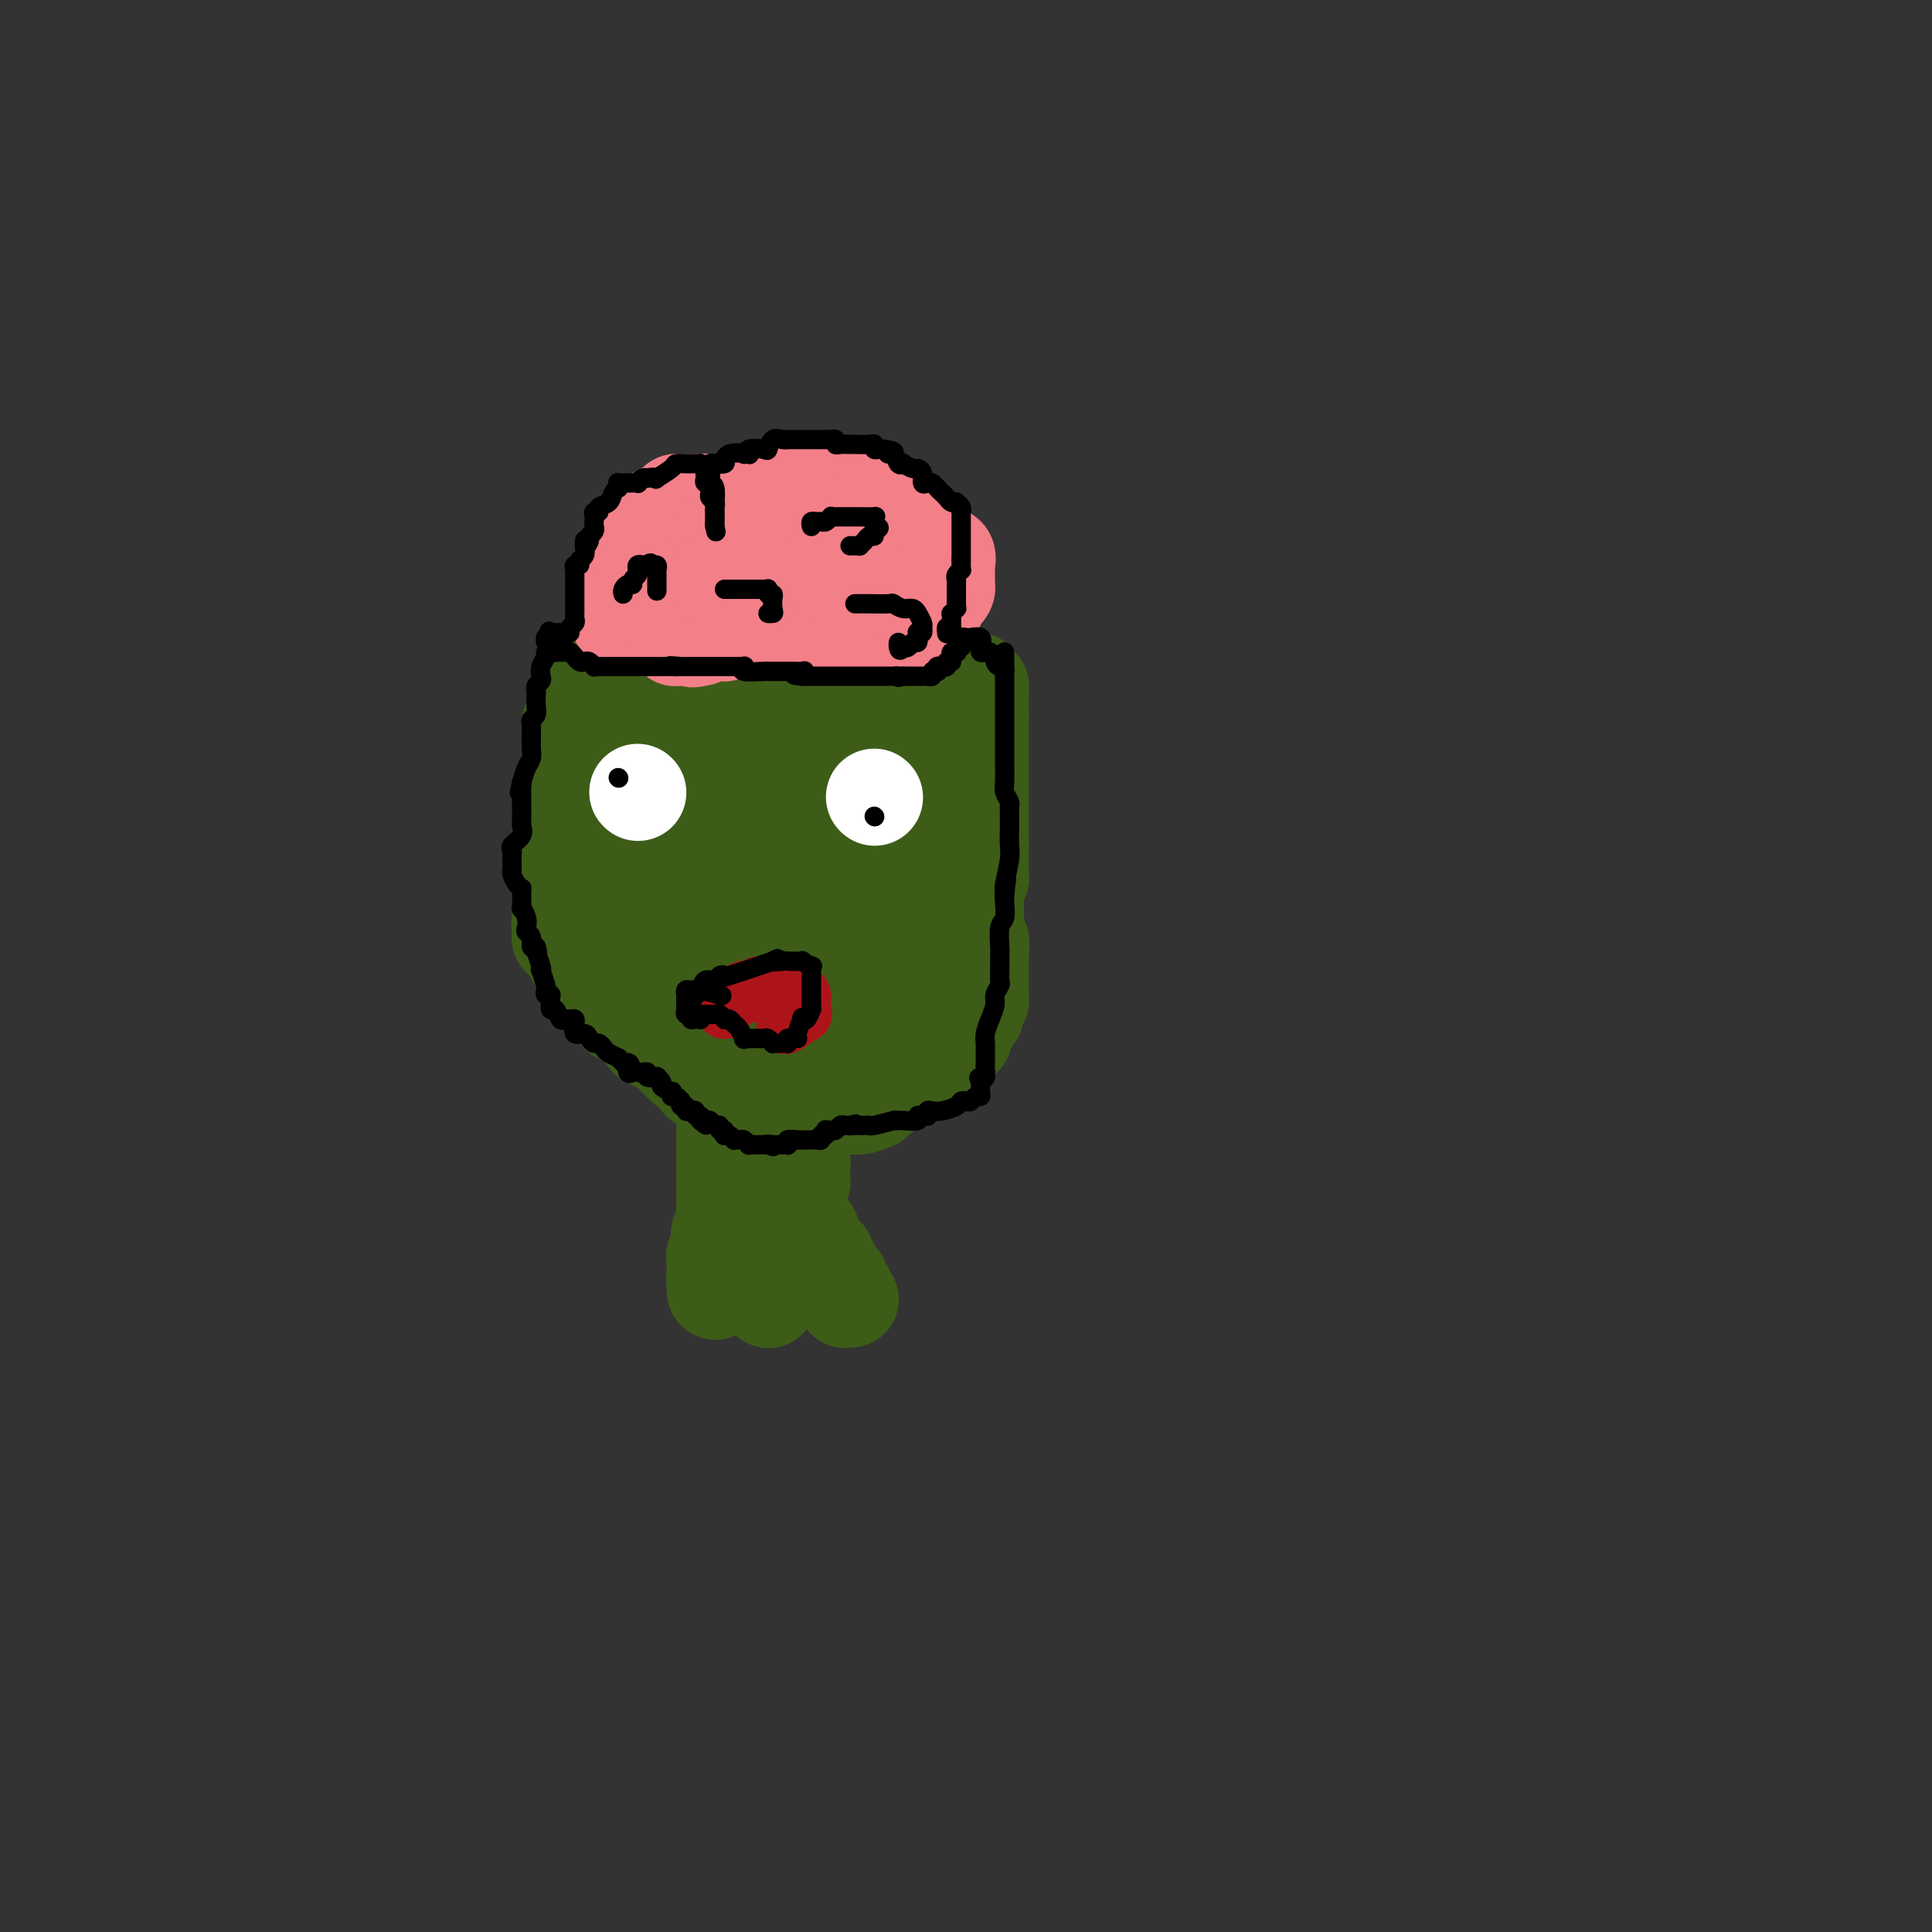 <svg viewBox='0 0 400 400' version='1.1' xmlns='http://www.w3.org/2000/svg' xmlns:xlink='http://www.w3.org/1999/xlink'><rect x="0" y="0" width="400" height="400" fill="#333333" stroke="none"/><g fill='none' stroke='#3D5C18' stroke-width='20' stroke-linecap='round' stroke-linejoin='round'><path d='M118,150c0.000,-0.163 0.000,-0.325 0,0c0.000,0.325 -0.000,1.138 0,2c0.000,0.862 -0.000,1.772 0,2c0.000,0.228 0.000,-0.228 0,0c0.000,0.228 0.000,1.140 0,2c0.000,0.860 0.000,1.669 0,2c-0.000,0.331 0.000,0.182 0,0c0.000,-0.182 0.000,-0.399 0,0c0.000,0.399 0.000,1.415 0,2c0.000,0.585 0.000,0.739 0,1c0.000,0.261 0.000,0.631 0,1'/><path d='M118,162c-0.000,2.035 -0.000,1.123 0,1c0.000,-0.123 0.000,0.544 0,1c-0.000,0.456 -0.000,0.700 0,1c0.000,0.300 0.000,0.657 0,1c-0.000,0.343 -0.000,0.674 0,1c0.000,0.326 0.000,0.647 0,1c-0.000,0.353 -0.000,0.738 0,1c0.000,0.262 0.001,0.400 0,1c-0.001,0.600 -0.004,1.663 0,2c0.004,0.337 0.015,-0.050 0,0c-0.015,0.050 -0.057,0.539 0,1c0.057,0.461 0.211,0.893 0,1c-0.211,0.107 -0.789,-0.113 -1,0c-0.211,0.113 -0.057,0.558 0,1c0.057,0.442 0.015,0.879 0,1c-0.015,0.121 -0.004,-0.074 0,0c0.004,0.074 0.001,0.419 0,1c-0.001,0.581 0.001,1.399 0,2c-0.001,0.601 -0.004,0.987 0,1c0.004,0.013 0.015,-0.346 0,0c-0.015,0.346 -0.057,1.398 0,2c0.057,0.602 0.211,0.753 0,1c-0.211,0.247 -0.789,0.591 -1,1c-0.211,0.409 -0.057,0.883 0,1c0.057,0.117 0.015,-0.123 0,0c-0.015,0.123 -0.004,0.610 0,1c0.004,0.390 0.001,0.682 0,1c-0.001,0.318 -0.000,0.662 0,1c0.000,0.338 0.000,0.669 0,1'/><path d='M116,189c-0.309,4.416 -0.083,1.957 0,1c0.083,-0.957 0.022,-0.410 0,0c-0.022,0.410 -0.007,0.685 0,1c0.007,0.315 0.006,0.672 0,1c-0.006,0.328 -0.015,0.628 0,1c0.015,0.372 0.056,0.818 0,1c-0.056,0.182 -0.207,0.101 0,0c0.207,-0.101 0.772,-0.220 1,0c0.228,0.220 0.117,0.780 0,1c-0.117,0.220 -0.241,0.101 0,0c0.241,-0.101 0.848,-0.185 1,0c0.152,0.185 -0.153,0.637 0,1c0.153,0.363 0.762,0.635 1,1c0.238,0.365 0.106,0.823 0,1c-0.106,0.177 -0.187,0.072 0,0c0.187,-0.072 0.642,-0.111 1,0c0.358,0.111 0.618,0.374 1,1c0.382,0.626 0.887,1.617 1,2c0.113,0.383 -0.167,0.157 0,0c0.167,-0.157 0.780,-0.246 1,0c0.220,0.246 0.048,0.826 0,1c-0.048,0.174 0.029,-0.058 0,0c-0.029,0.058 -0.162,0.407 0,1c0.162,0.593 0.621,1.429 1,2c0.379,0.571 0.680,0.877 1,1c0.320,0.123 0.660,0.061 1,0'/><path d='M126,206c1.482,2.566 0.187,0.480 0,0c-0.187,-0.480 0.734,0.646 1,1c0.266,0.354 -0.122,-0.064 0,0c0.122,0.064 0.755,0.609 1,1c0.245,0.391 0.103,0.626 0,1c-0.103,0.374 -0.167,0.885 0,1c0.167,0.115 0.566,-0.166 1,0c0.434,0.166 0.905,0.780 1,1c0.095,0.220 -0.186,0.045 0,0c0.186,-0.045 0.837,0.040 1,0c0.163,-0.040 -0.163,-0.204 0,0c0.163,0.204 0.814,0.777 1,1c0.186,0.223 -0.093,0.098 0,0c0.093,-0.098 0.559,-0.167 1,0c0.441,0.167 0.858,0.570 1,1c0.142,0.430 0.009,0.886 0,1c-0.009,0.114 0.106,-0.114 0,0c-0.106,0.114 -0.432,0.570 0,1c0.432,0.430 1.621,0.832 2,1c0.379,0.168 -0.052,0.101 0,0c0.052,-0.101 0.587,-0.234 1,0c0.413,0.234 0.703,0.837 1,1c0.297,0.163 0.602,-0.114 1,0c0.398,0.114 0.891,0.618 1,1c0.109,0.382 -0.165,0.641 0,1c0.165,0.359 0.768,0.817 1,1c0.232,0.183 0.093,0.090 0,0c-0.093,-0.090 -0.140,-0.178 0,0c0.140,0.178 0.469,0.622 1,1c0.531,0.378 1.266,0.689 2,1'/><path d='M144,222c3.009,2.430 1.532,0.507 1,0c-0.532,-0.507 -0.119,0.404 0,1c0.119,0.596 -0.055,0.877 0,1c0.055,0.123 0.339,0.088 1,0c0.661,-0.088 1.697,-0.230 2,0c0.303,0.230 -0.129,0.832 0,1c0.129,0.168 0.820,-0.099 1,0c0.180,0.099 -0.149,0.563 0,1c0.149,0.437 0.776,0.848 1,1c0.224,0.152 0.045,0.044 0,0c-0.045,-0.044 0.043,-0.026 0,0c-0.043,0.026 -0.219,0.060 0,0c0.219,-0.060 0.832,-0.212 1,0c0.168,0.212 -0.110,0.789 0,1c0.110,0.211 0.606,0.057 1,0c0.394,-0.057 0.684,-0.016 1,0c0.316,0.016 0.658,0.008 1,0'/><path d='M154,228c1.486,0.912 0.201,0.193 0,0c-0.201,-0.193 0.682,0.142 1,0c0.318,-0.142 0.070,-0.760 0,-1c-0.070,-0.240 0.037,-0.102 0,0c-0.037,0.102 -0.217,0.167 0,0c0.217,-0.167 0.832,-0.567 1,-1c0.168,-0.433 -0.112,-0.901 0,-1c0.112,-0.099 0.618,0.170 1,0c0.382,-0.170 0.642,-0.777 1,-1c0.358,-0.223 0.813,-0.060 1,0c0.187,0.060 0.105,0.016 0,0c-0.105,-0.016 -0.234,-0.004 0,0c0.234,0.004 0.832,0.001 1,0c0.168,-0.001 -0.095,-0.000 0,0c0.095,0.000 0.547,0.000 1,0'/><path d='M161,224c1.021,-0.827 0.073,-0.895 0,-1c-0.073,-0.105 0.727,-0.249 1,0c0.273,0.249 0.017,0.890 0,1c-0.017,0.110 0.206,-0.311 0,0c-0.206,0.311 -0.840,1.354 -1,2c-0.160,0.646 0.154,0.895 0,1c-0.154,0.105 -0.777,0.067 -1,0c-0.223,-0.067 -0.046,-0.163 0,0c0.046,0.163 -0.039,0.584 0,1c0.039,0.416 0.203,0.829 0,1c-0.203,0.171 -0.773,0.102 -1,0c-0.227,-0.102 -0.111,-0.237 0,0c0.111,0.237 0.215,0.847 0,1c-0.215,0.153 -0.750,-0.151 -1,0c-0.250,0.151 -0.214,0.757 0,1c0.214,0.243 0.607,0.121 1,0'/><path d='M159,231c-0.292,0.856 -0.023,-0.503 0,-1c0.023,-0.497 -0.201,-0.133 0,0c0.201,0.133 0.828,0.036 1,0c0.172,-0.036 -0.113,-0.010 0,0c0.113,0.010 0.622,0.003 1,0c0.378,-0.003 0.626,-0.001 1,0c0.374,0.001 0.874,0.000 1,0c0.126,-0.000 -0.121,-0.000 0,0c0.121,0.000 0.611,0.000 1,0c0.389,-0.000 0.678,0.000 1,0c0.322,-0.000 0.678,-0.000 1,0c0.322,0.000 0.611,0.000 1,0c0.389,-0.000 0.878,-0.000 1,0c0.122,0.000 -0.125,0.001 0,0c0.125,-0.001 0.621,-0.004 1,0c0.379,0.004 0.641,0.015 1,0c0.359,-0.015 0.813,-0.057 1,0c0.187,0.057 0.106,0.211 0,0c-0.106,-0.211 -0.235,-0.789 0,-1c0.235,-0.211 0.836,-0.057 1,0c0.164,0.057 -0.110,0.015 0,0c0.110,-0.015 0.603,-0.004 1,0c0.397,0.004 0.698,0.001 1,0c0.302,-0.001 0.606,-0.000 1,0c0.394,0.000 0.879,0.000 1,0c0.121,-0.000 -0.121,-0.000 0,0c0.121,0.000 0.606,0.000 1,0c0.394,-0.000 0.697,-0.000 1,0'/><path d='M178,229c3.122,-0.531 1.428,-0.860 1,-1c-0.428,-0.140 0.412,-0.093 1,0c0.588,0.093 0.926,0.231 1,0c0.074,-0.231 -0.116,-0.831 0,-1c0.116,-0.169 0.538,0.095 1,0c0.462,-0.095 0.964,-0.547 1,-1c0.036,-0.453 -0.394,-0.905 0,-1c0.394,-0.095 1.612,0.168 2,0c0.388,-0.168 -0.056,-0.767 0,-1c0.056,-0.233 0.611,-0.101 1,0c0.389,0.101 0.612,0.172 1,0c0.388,-0.172 0.940,-0.586 1,-1c0.060,-0.414 -0.374,-0.829 0,-1c0.374,-0.171 1.554,-0.097 2,0c0.446,0.097 0.157,0.219 0,0c-0.157,-0.219 -0.183,-0.777 0,-1c0.183,-0.223 0.575,-0.112 1,0c0.425,0.112 0.884,0.223 1,0c0.116,-0.223 -0.110,-0.782 0,-1c0.110,-0.218 0.555,-0.096 1,0c0.445,0.096 0.889,0.165 1,0c0.111,-0.165 -0.111,-0.565 0,-1c0.111,-0.435 0.555,-0.905 1,-1c0.445,-0.095 0.890,0.184 1,0c0.110,-0.184 -0.115,-0.833 0,-1c0.115,-0.167 0.569,0.147 1,0c0.431,-0.147 0.837,-0.756 1,-1c0.163,-0.244 0.081,-0.122 0,0'/><path d='M198,216c3.110,-2.190 0.885,-1.165 0,-1c-0.885,0.165 -0.431,-0.530 0,-1c0.431,-0.470 0.837,-0.715 1,-1c0.163,-0.285 0.081,-0.612 0,-1c-0.081,-0.388 -0.162,-0.838 0,-1c0.162,-0.162 0.565,-0.036 1,0c0.435,0.036 0.900,-0.018 1,0c0.100,0.018 -0.166,0.110 0,0c0.166,-0.110 0.762,-0.421 1,-1c0.238,-0.579 0.116,-1.427 0,-2c-0.116,-0.573 -0.227,-0.871 0,-1c0.227,-0.129 0.793,-0.090 1,0c0.207,0.090 0.055,0.231 0,0c-0.055,-0.231 -0.015,-0.835 0,-1c0.015,-0.165 0.004,0.109 0,0c-0.004,-0.109 -0.001,-0.603 0,-1c0.001,-0.397 0.000,-0.699 0,-1c-0.000,-0.301 -0.000,-0.602 0,-1c0.000,-0.398 0.000,-0.894 0,-1c-0.000,-0.106 -0.000,0.179 0,0c0.000,-0.179 0.000,-0.823 0,-1c-0.000,-0.177 -0.000,0.111 0,0c0.000,-0.111 0.000,-0.621 0,-1c-0.000,-0.379 -0.000,-0.627 0,-1c0.000,-0.373 0.000,-0.870 0,-1c-0.000,-0.130 -0.000,0.106 0,0c0.000,-0.106 0.000,-0.553 0,-1'/><path d='M203,197c0.547,-3.409 -0.585,-2.433 -1,-2c-0.415,0.433 -0.111,0.323 0,0c0.111,-0.323 0.030,-0.860 0,-1c-0.030,-0.140 -0.008,0.117 0,0c0.008,-0.117 0.002,-0.609 0,-1c-0.002,-0.391 -0.001,-0.680 0,-1c0.001,-0.320 0.000,-0.671 0,-1c-0.000,-0.329 0.000,-0.637 0,-1c-0.000,-0.363 -0.001,-0.780 0,-1c0.001,-0.220 0.004,-0.244 0,-1c-0.004,-0.756 -0.015,-2.244 0,-3c0.015,-0.756 0.057,-0.781 0,-1c-0.057,-0.219 -0.211,-0.633 0,-1c0.211,-0.367 0.789,-0.689 1,-1c0.211,-0.311 0.057,-0.612 0,-1c-0.057,-0.388 -0.015,-0.863 0,-1c0.015,-0.137 0.004,0.063 0,0c-0.004,-0.063 -0.001,-0.388 0,-1c0.001,-0.612 0.000,-1.511 0,-2c-0.000,-0.489 -0.000,-0.568 0,-1c0.000,-0.432 0.000,-1.216 0,-2'/><path d='M203,174c0.000,-3.736 0.000,-1.576 0,-1c0.000,0.576 0.000,-0.433 0,-1c0.000,-0.567 -0.000,-0.691 0,-1c0.000,-0.309 0.000,-0.804 0,-1c-0.000,-0.196 -0.000,-0.094 0,-1c0.000,-0.906 0.000,-2.819 0,-4c0.000,-1.181 0.000,-1.630 0,-2c-0.000,-0.370 0.000,-0.660 0,-1c0.000,-0.340 0.000,-0.731 0,-1c0.000,-0.269 0.000,-0.415 0,-1c0.000,-0.585 0.000,-1.610 0,-2c0.000,-0.390 0.000,-0.146 0,0c-0.000,0.146 0.000,0.193 0,0c0.000,-0.193 -0.000,-0.626 0,-1c0.000,-0.374 -0.000,-0.688 0,-1c0.000,-0.312 -0.000,-0.622 0,-1c0.000,-0.378 -0.000,-0.826 0,-1c0.000,-0.174 -0.000,-0.075 0,0c0.000,0.075 -0.000,0.126 0,0c0.000,-0.126 -0.000,-0.429 0,-1c0.000,-0.571 -0.000,-1.411 0,-2c0.000,-0.589 -0.000,-0.929 0,-1c0.000,-0.071 -0.000,0.125 0,0c0.000,-0.125 -0.000,-0.572 0,-1c0.000,-0.428 -0.000,-0.837 0,-1c0.000,-0.163 0.000,-0.082 0,0'/><path d='M203,148c0.000,-4.124 0.000,-1.435 0,-1c-0.000,0.435 -0.000,-1.385 0,-2c0.000,-0.615 0.001,-0.025 0,0c-0.001,0.025 -0.004,-0.514 0,-1c0.004,-0.486 0.015,-0.919 0,-1c-0.015,-0.081 -0.056,0.188 0,0c0.056,-0.188 0.209,-0.835 0,-1c-0.209,-0.165 -0.781,0.152 -1,0c-0.219,-0.152 -0.083,-0.773 0,-1c0.083,-0.227 0.115,-0.061 0,0c-0.115,0.061 -0.377,0.016 -1,0c-0.623,-0.016 -1.607,-0.005 -2,0c-0.393,0.005 -0.197,0.002 0,0'/><path d='M199,141c0.112,-0.083 0.224,-0.166 0,0c-0.224,0.166 -0.785,0.581 -1,1c-0.215,0.419 -0.084,0.844 0,1c0.084,0.156 0.121,0.045 0,0c-0.121,-0.045 -0.399,-0.022 -1,0c-0.601,0.022 -1.524,0.044 -2,0c-0.476,-0.044 -0.505,-0.156 -1,0c-0.495,0.156 -1.456,0.578 -2,1c-0.544,0.422 -0.670,0.845 -1,1c-0.330,0.155 -0.863,0.041 -1,0c-0.137,-0.041 0.122,-0.011 0,0c-0.122,0.011 -0.624,0.003 -1,0c-0.376,-0.003 -0.626,-0.001 -1,0c-0.374,0.001 -0.874,0.000 -1,0c-0.126,-0.000 0.121,-0.000 0,0c-0.121,0.000 -0.610,0.000 -1,0c-0.390,-0.000 -0.682,-0.000 -1,0c-0.318,0.000 -0.662,0.000 -1,0c-0.338,-0.000 -0.669,-0.000 -1,0'/><path d='M183,145c-2.642,0.619 -1.247,0.166 -1,0c0.247,-0.166 -0.655,-0.045 -1,0c-0.345,0.045 -0.134,0.012 0,0c0.134,-0.012 0.191,-0.005 0,0c-0.191,0.005 -0.628,0.009 -1,0c-0.372,-0.009 -0.677,-0.030 -1,0c-0.323,0.030 -0.663,0.112 -1,0c-0.337,-0.112 -0.671,-0.419 -1,0c-0.329,0.419 -0.653,1.562 -1,2c-0.347,0.438 -0.718,0.170 -1,0c-0.282,-0.170 -0.475,-0.242 -1,0c-0.525,0.242 -1.383,0.797 -2,1c-0.617,0.203 -0.994,0.054 -1,0c-0.006,-0.054 0.360,-0.014 0,0c-0.360,0.014 -1.446,0.003 -2,0c-0.554,-0.003 -0.578,0.003 -1,0c-0.422,-0.003 -1.244,-0.015 -2,0c-0.756,0.015 -1.445,0.057 -2,0c-0.555,-0.057 -0.975,-0.211 -1,0c-0.025,0.211 0.344,0.789 0,1c-0.344,0.211 -1.400,0.057 -2,0c-0.600,-0.057 -0.743,-0.016 -1,0c-0.257,0.016 -0.629,0.008 -1,0'/><path d='M159,149c-4.118,0.618 -2.413,0.165 -2,0c0.413,-0.165 -0.467,-0.040 -1,0c-0.533,0.040 -0.721,-0.003 -1,0c-0.279,0.003 -0.651,0.053 -1,0c-0.349,-0.053 -0.675,-0.210 -1,0c-0.325,0.210 -0.649,0.788 -1,1c-0.351,0.212 -0.728,0.057 -1,0c-0.272,-0.057 -0.437,-0.015 -1,0c-0.563,0.015 -1.523,0.004 -2,0c-0.477,-0.004 -0.469,-0.000 -1,0c-0.531,0.000 -1.599,-0.003 -2,0c-0.401,0.003 -0.136,0.011 0,0c0.136,-0.011 0.142,-0.041 0,0c-0.142,0.041 -0.433,0.155 -1,0c-0.567,-0.155 -1.409,-0.577 -2,-1c-0.591,-0.423 -0.932,-0.846 -1,-1c-0.068,-0.154 0.137,-0.040 0,0c-0.137,0.040 -0.615,0.007 -1,0c-0.385,-0.007 -0.677,0.012 -1,0c-0.323,-0.012 -0.678,-0.056 -1,0c-0.322,0.056 -0.612,0.212 -1,0c-0.388,-0.212 -0.875,-0.793 -1,-1c-0.125,-0.207 0.110,-0.042 0,0c-0.110,0.042 -0.566,-0.040 -1,0c-0.434,0.040 -0.848,0.203 -1,0c-0.152,-0.203 -0.044,-0.772 0,-1c0.044,-0.228 0.022,-0.114 0,0'/><path d='M134,146c-1.710,-0.554 -0.987,0.062 -1,0c-0.013,-0.062 -0.764,-0.800 -1,-1c-0.236,-0.200 0.043,0.139 0,0c-0.043,-0.139 -0.407,-0.755 -1,-1c-0.593,-0.245 -1.417,-0.118 -2,0c-0.583,0.118 -0.927,0.229 -1,0c-0.073,-0.229 0.125,-0.797 0,-1c-0.125,-0.203 -0.574,-0.039 -1,0c-0.426,0.039 -0.830,-0.046 -1,0c-0.170,0.046 -0.106,0.222 0,0c0.106,-0.222 0.253,-0.843 0,-1c-0.253,-0.157 -0.905,0.150 -1,0c-0.095,-0.150 0.367,-0.758 0,-1c-0.367,-0.242 -1.562,-0.117 -2,0c-0.438,0.117 -0.117,0.227 0,0c0.117,-0.227 0.032,-0.792 0,-1c-0.032,-0.208 -0.009,-0.059 0,0c0.009,0.059 0.005,0.030 0,0'/><path d='M123,140c-1.833,-1.000 -0.917,-0.500 0,0'/></g>
<g fill='none' stroke='#F37F89' stroke-width='20' stroke-linecap='round' stroke-linejoin='round'><path d='M128,128c0.000,0.090 0.000,0.179 0,0c-0.000,-0.179 -0.000,-0.627 0,-1c0.000,-0.373 0.000,-0.673 0,-1c-0.000,-0.327 -0.000,-0.683 0,-1c0.000,-0.317 0.000,-0.596 0,-1c-0.000,-0.404 -0.001,-0.934 0,-1c0.001,-0.066 0.003,0.332 0,0c-0.003,-0.332 -0.012,-1.394 0,-2c0.012,-0.606 0.046,-0.757 0,-1c-0.046,-0.243 -0.171,-0.577 0,-1c0.171,-0.423 0.638,-0.935 1,-1c0.362,-0.065 0.619,0.316 1,0c0.381,-0.316 0.887,-1.328 1,-2c0.113,-0.672 -0.165,-1.005 0,-1c0.165,0.005 0.775,0.347 1,0c0.225,-0.347 0.064,-1.385 0,-2c-0.064,-0.615 -0.032,-0.808 0,-1'/><path d='M132,112c0.781,-2.945 0.735,-2.309 1,-2c0.265,0.309 0.841,0.290 1,0c0.159,-0.290 -0.099,-0.852 0,-1c0.099,-0.148 0.555,0.119 1,0c0.445,-0.119 0.880,-0.623 1,-1c0.120,-0.377 -0.074,-0.627 0,-1c0.074,-0.373 0.415,-0.871 1,-1c0.585,-0.129 1.413,0.109 2,0c0.587,-0.109 0.934,-0.565 1,-1c0.066,-0.435 -0.151,-0.849 0,-1c0.151,-0.151 0.668,-0.041 1,0c0.332,0.041 0.480,0.011 1,0c0.520,-0.011 1.411,-0.004 2,0c0.589,0.004 0.875,0.005 1,0c0.125,-0.005 0.090,-0.017 0,0c-0.090,0.017 -0.236,0.061 0,0c0.236,-0.061 0.852,-0.228 1,0c0.148,0.228 -0.173,0.850 0,1c0.173,0.150 0.838,-0.171 1,0c0.162,0.171 -0.181,0.833 0,1c0.181,0.167 0.886,-0.163 1,0c0.114,0.163 -0.362,0.818 0,1c0.362,0.182 1.561,-0.109 2,0c0.439,0.109 0.118,0.617 0,1c-0.118,0.383 -0.032,0.642 0,1c0.032,0.358 0.009,0.817 0,1c-0.009,0.183 -0.005,0.092 0,0'/><path d='M150,110c1.388,0.887 0.358,0.104 0,0c-0.358,-0.104 -0.043,0.470 0,1c0.043,0.530 -0.186,1.017 0,1c0.186,-0.017 0.786,-0.539 1,-1c0.214,-0.461 0.041,-0.862 0,-1c-0.041,-0.138 0.049,-0.012 0,0c-0.049,0.012 -0.239,-0.091 0,0c0.239,0.091 0.905,0.374 1,0c0.095,-0.374 -0.381,-1.406 0,-2c0.381,-0.594 1.618,-0.751 2,-1c0.382,-0.249 -0.091,-0.588 0,-1c0.091,-0.412 0.745,-0.895 1,-1c0.255,-0.105 0.110,0.168 0,0c-0.110,-0.168 -0.184,-0.777 0,-1c0.184,-0.223 0.626,-0.060 1,0c0.374,0.060 0.678,0.017 1,0c0.322,-0.017 0.661,-0.009 1,0'/><path d='M158,104c1.456,-1.167 1.097,-1.083 1,-1c-0.097,0.083 0.069,0.166 0,0c-0.069,-0.166 -0.373,-0.580 0,-1c0.373,-0.420 1.423,-0.844 2,-1c0.577,-0.156 0.680,-0.042 1,0c0.320,0.042 0.858,0.011 1,0c0.142,-0.011 -0.113,-0.003 0,0c0.113,0.003 0.594,0.001 1,0c0.406,-0.001 0.739,-0.000 1,0c0.261,0.000 0.452,0.000 1,0c0.548,-0.000 1.452,-0.000 2,0c0.548,0.000 0.738,0.000 1,0c0.262,-0.000 0.595,0.000 1,0c0.405,-0.000 0.881,-0.000 1,0c0.119,0.000 -0.118,0.000 0,0c0.118,-0.000 0.590,-0.000 1,0c0.410,0.000 0.758,0.000 1,0c0.242,-0.000 0.380,-0.001 1,0c0.620,0.001 1.724,0.004 2,0c0.276,-0.004 -0.276,-0.016 0,0c0.276,0.016 1.380,0.061 2,0c0.620,-0.061 0.754,-0.226 1,0c0.246,0.226 0.602,0.844 1,1c0.398,0.156 0.838,-0.150 1,0c0.162,0.150 0.047,0.758 0,1c-0.047,0.242 -0.026,0.120 0,0c0.026,-0.120 0.059,-0.238 0,0c-0.059,0.238 -0.208,0.833 0,1c0.208,0.167 0.774,-0.095 1,0c0.226,0.095 0.113,0.548 0,1'/><path d='M182,105c1.091,0.556 1.817,-0.055 2,0c0.183,0.055 -0.177,0.775 0,1c0.177,0.225 0.892,-0.046 1,0c0.108,0.046 -0.392,0.409 0,1c0.392,0.591 1.677,1.412 2,2c0.323,0.588 -0.317,0.944 0,1c0.317,0.056 1.590,-0.189 2,0c0.410,0.189 -0.042,0.811 0,1c0.042,0.189 0.579,-0.056 1,0c0.421,0.056 0.726,0.414 1,1c0.274,0.586 0.518,1.399 1,2c0.482,0.601 1.201,0.988 2,1c0.799,0.012 1.678,-0.352 2,0c0.322,0.352 0.086,1.419 0,2c-0.086,0.581 -0.023,0.677 0,1c0.023,0.323 0.006,0.874 0,1c-0.006,0.126 -0.001,-0.174 0,0c0.001,0.174 -0.003,0.821 0,1c0.003,0.179 0.011,-0.110 0,0c-0.011,0.110 -0.042,0.621 0,1c0.042,0.379 0.156,0.627 0,1c-0.156,0.373 -0.582,0.869 -1,1c-0.418,0.131 -0.829,-0.105 -1,0c-0.171,0.105 -0.101,0.550 0,1c0.101,0.450 0.233,0.904 0,1c-0.233,0.096 -0.832,-0.166 -1,0c-0.168,0.166 0.095,0.762 0,1c-0.095,0.238 -0.547,0.119 -1,0'/><path d='M192,126c-0.620,1.869 -0.169,1.040 0,1c0.169,-0.040 0.055,0.707 0,1c-0.055,0.293 -0.053,0.131 0,0c0.053,-0.131 0.156,-0.231 0,0c-0.156,0.231 -0.571,0.793 -1,1c-0.429,0.207 -0.871,0.059 -1,0c-0.129,-0.059 0.054,-0.030 0,0c-0.054,0.030 -0.344,0.061 -1,0c-0.656,-0.061 -1.677,-0.212 -2,0c-0.323,0.212 0.054,0.788 0,1c-0.054,0.212 -0.538,0.061 -1,0c-0.462,-0.061 -0.902,-0.030 -1,0c-0.098,0.030 0.146,0.061 0,0c-0.146,-0.061 -0.683,-0.212 -1,0c-0.317,0.212 -0.413,0.789 -1,1c-0.587,0.211 -1.666,0.058 -2,0c-0.334,-0.058 0.078,-0.019 0,0c-0.078,0.019 -0.647,0.019 -1,0c-0.353,-0.019 -0.490,-0.058 -1,0c-0.510,0.058 -1.392,0.212 -2,0c-0.608,-0.212 -0.940,-0.789 -1,-1c-0.060,-0.211 0.152,-0.057 0,0c-0.152,0.057 -0.670,0.015 -1,0c-0.330,-0.015 -0.474,-0.004 -1,0c-0.526,0.004 -1.436,0.001 -2,0c-0.564,-0.001 -0.782,-0.001 -1,0'/><path d='M171,130c-1.443,-0.382 -0.049,-0.838 0,-1c0.049,-0.162 -1.245,-0.029 -2,0c-0.755,0.029 -0.971,-0.045 -1,0c-0.029,0.045 0.129,0.208 0,0c-0.129,-0.208 -0.546,-0.788 -1,-1c-0.454,-0.212 -0.947,-0.057 -1,0c-0.053,0.057 0.333,0.016 0,0c-0.333,-0.016 -1.385,-0.005 -2,0c-0.615,0.005 -0.792,0.005 -1,0c-0.208,-0.005 -0.448,-0.016 -1,0c-0.552,0.016 -1.418,0.057 -2,0c-0.582,-0.057 -0.880,-0.212 -1,0c-0.120,0.212 -0.062,0.793 0,1c0.062,0.207 0.129,0.042 0,0c-0.129,-0.042 -0.454,0.040 -1,0c-0.546,-0.040 -1.313,-0.203 -2,0c-0.687,0.203 -1.295,0.772 -2,1c-0.705,0.228 -1.508,0.114 -2,0c-0.492,-0.114 -0.672,-0.227 -1,0c-0.328,0.227 -0.804,0.793 -1,1c-0.196,0.207 -0.111,0.055 0,0c0.111,-0.055 0.248,-0.012 0,0c-0.248,0.012 -0.881,-0.007 -1,0c-0.119,0.007 0.276,0.040 0,0c-0.276,-0.040 -1.222,-0.154 -2,0c-0.778,0.154 -1.389,0.577 -2,1'/><path d='M145,132c-2.520,0.619 -1.320,0.166 -1,0c0.320,-0.166 -0.240,-0.044 -1,0c-0.760,0.044 -1.720,0.009 -2,0c-0.280,-0.009 0.121,0.009 0,0c-0.121,-0.009 -0.765,-0.044 -1,0c-0.235,0.044 -0.063,0.165 0,0c0.063,-0.165 0.017,-0.618 0,-1c-0.017,-0.382 -0.005,-0.694 0,-1c0.005,-0.306 0.001,-0.607 0,-1c-0.001,-0.393 -0.000,-0.879 0,-1c0.000,-0.121 0.000,0.123 0,0c-0.000,-0.123 -0.001,-0.611 0,-1c0.001,-0.389 0.004,-0.677 0,-1c-0.004,-0.323 -0.016,-0.679 0,-1c0.016,-0.321 0.061,-0.607 0,-1c-0.061,-0.393 -0.227,-0.894 0,-1c0.227,-0.106 0.849,0.183 1,0c0.151,-0.183 -0.167,-0.837 0,-1c0.167,-0.163 0.818,0.167 1,0c0.182,-0.167 -0.107,-0.829 0,-1c0.107,-0.171 0.609,0.150 1,0c0.391,-0.150 0.672,-0.772 1,-1c0.328,-0.228 0.704,-0.061 1,0c0.296,0.061 0.513,0.018 1,0c0.487,-0.018 1.243,-0.009 2,0'/><path d='M148,120c1.750,-0.691 2.126,-0.917 2,-1c-0.126,-0.083 -0.755,-0.022 0,0c0.755,0.022 2.895,0.006 4,0c1.105,-0.006 1.174,-0.002 1,0c-0.174,0.002 -0.591,0.000 0,0c0.591,-0.000 2.190,-0.000 3,0c0.810,0.000 0.833,0.000 1,0c0.167,-0.000 0.479,-0.000 1,0c0.521,0.000 1.250,0.001 2,0c0.750,-0.001 1.521,-0.004 2,0c0.479,0.004 0.667,0.015 1,0c0.333,-0.015 0.811,-0.055 1,0c0.189,0.055 0.088,0.207 0,0c-0.088,-0.207 -0.164,-0.772 0,-1c0.164,-0.228 0.569,-0.118 1,0c0.431,0.118 0.890,0.243 1,0c0.110,-0.243 -0.128,-0.853 0,-1c0.128,-0.147 0.622,0.171 1,0c0.378,-0.171 0.640,-0.830 1,-1c0.360,-0.170 0.817,0.151 1,0c0.183,-0.151 0.090,-0.772 0,-1c-0.090,-0.228 -0.179,-0.061 0,0c0.179,0.061 0.625,0.016 1,0c0.375,-0.016 0.678,-0.004 1,0c0.322,0.004 0.663,0.001 1,0c0.337,-0.001 0.668,-0.001 1,0'/><path d='M175,115c4.190,-0.726 1.164,-0.040 0,0c-1.164,0.040 -0.467,-0.566 -1,0c-0.533,0.566 -2.295,2.305 -3,3c-0.705,0.695 -0.352,0.348 0,0'/></g>
<g fill='none' stroke='#3D5C18' stroke-width='20' stroke-linecap='round' stroke-linejoin='round'><path d='M128,187c0.708,0.822 1.416,1.645 2,3c0.584,1.355 1.043,3.243 2,5c0.957,1.757 2.414,3.385 3,4c0.586,0.615 0.303,0.218 1,1c0.697,0.782 2.373,2.743 3,4c0.627,1.257 0.206,1.808 0,2c-0.206,0.192 -0.196,0.024 0,0c0.196,-0.024 0.579,0.098 1,0c0.421,-0.098 0.881,-0.414 1,0c0.119,0.414 -0.104,1.559 0,2c0.104,0.441 0.536,0.179 1,0c0.464,-0.179 0.961,-0.273 1,0c0.039,0.273 -0.380,0.914 0,1c0.380,0.086 1.559,-0.385 2,0c0.441,0.385 0.146,1.624 0,2c-0.146,0.376 -0.142,-0.111 0,0c0.142,0.111 0.422,0.820 1,1c0.578,0.180 1.454,-0.168 2,0c0.546,0.168 0.762,0.853 1,1c0.238,0.147 0.496,-0.244 1,0c0.504,0.244 1.252,1.122 2,2'/><path d='M152,215c2.400,2.155 1.900,2.041 2,2c0.100,-0.041 0.800,-0.011 1,0c0.200,0.011 -0.100,0.003 0,0c0.100,-0.003 0.600,-0.001 1,0c0.400,0.001 0.699,0.000 1,0c0.301,-0.000 0.605,0.000 1,0c0.395,-0.000 0.880,-0.001 1,0c0.120,0.001 -0.124,0.002 0,0c0.124,-0.002 0.618,-0.007 1,0c0.382,0.007 0.653,0.027 1,0c0.347,-0.027 0.769,-0.101 1,0c0.231,0.101 0.271,0.378 1,0c0.729,-0.378 2.148,-1.411 3,-2c0.852,-0.589 1.136,-0.732 2,-1c0.864,-0.268 2.306,-0.659 3,-1c0.694,-0.341 0.638,-0.630 1,-1c0.362,-0.370 1.140,-0.821 2,-1c0.860,-0.179 1.801,-0.087 2,0c0.199,0.087 -0.345,0.168 0,0c0.345,-0.168 1.580,-0.585 2,-1c0.420,-0.415 0.024,-0.829 0,-1c-0.024,-0.171 0.323,-0.099 1,0c0.677,0.099 1.683,0.223 2,0c0.317,-0.223 -0.056,-0.795 0,-1c0.056,-0.205 0.541,-0.045 1,0c0.459,0.045 0.893,-0.027 1,0c0.107,0.027 -0.112,0.151 0,0c0.112,-0.151 0.556,-0.576 1,-1c0.444,-0.424 0.889,-0.845 1,-1c0.111,-0.155 -0.111,-0.044 0,0c0.111,0.044 0.556,0.022 1,0'/><path d='M186,206c3.784,-1.653 1.745,-0.284 1,0c-0.745,0.284 -0.196,-0.515 0,-1c0.196,-0.485 0.039,-0.654 0,-1c-0.039,-0.346 0.042,-0.867 0,-1c-0.042,-0.133 -0.205,0.123 0,0c0.205,-0.123 0.777,-0.625 1,-1c0.223,-0.375 0.095,-0.622 -2,-1c-2.095,-0.378 -6.157,-0.886 -8,-1c-1.843,-0.114 -1.468,0.166 -2,0c-0.532,-0.166 -1.971,-0.776 -3,-1c-1.029,-0.224 -1.647,-0.060 -2,0c-0.353,0.060 -0.441,0.016 -1,0c-0.559,-0.016 -1.588,-0.004 -2,0c-0.412,0.004 -0.208,0.001 -1,0c-0.792,-0.001 -2.582,-0.000 -4,0c-1.418,0.000 -2.464,0.000 -3,0c-0.536,-0.000 -0.562,-0.000 -1,0c-0.438,0.000 -1.288,0.000 -2,0c-0.712,-0.000 -1.287,-0.000 -2,0c-0.713,0.000 -1.563,0.000 -2,0c-0.437,-0.000 -0.460,-0.000 -1,0c-0.540,0.000 -1.598,0.000 -2,0c-0.402,-0.000 -0.147,-0.000 0,0c0.147,0.000 0.185,0.000 0,0c-0.185,-0.000 -0.592,-0.000 -1,0'/><path d='M149,199c-4.555,-0.410 -3.941,-1.436 -4,-2c-0.059,-0.564 -0.790,-0.665 -1,-1c-0.210,-0.335 0.103,-0.903 0,-1c-0.103,-0.097 -0.620,0.278 -1,0c-0.380,-0.278 -0.623,-1.209 -1,-2c-0.377,-0.791 -0.890,-1.441 -1,-2c-0.110,-0.559 0.181,-1.028 0,-1c-0.181,0.028 -0.835,0.552 -1,0c-0.165,-0.552 0.159,-2.180 0,-3c-0.159,-0.820 -0.799,-0.831 -1,-1c-0.201,-0.169 0.038,-0.497 0,-1c-0.038,-0.503 -0.353,-1.180 -1,-2c-0.647,-0.820 -1.626,-1.782 -2,-2c-0.374,-0.218 -0.141,0.306 0,0c0.141,-0.306 0.192,-1.444 0,-2c-0.192,-0.556 -0.626,-0.531 -1,-1c-0.374,-0.469 -0.689,-1.431 -1,-2c-0.311,-0.569 -0.619,-0.746 -1,-1c-0.381,-0.254 -0.834,-0.585 -1,-1c-0.166,-0.415 -0.044,-0.913 0,-1c0.044,-0.087 0.012,0.237 0,0c-0.012,-0.237 -0.003,-1.035 0,-2c0.003,-0.965 0.000,-2.096 0,-3c-0.000,-0.904 0.003,-1.579 0,-2c-0.003,-0.421 -0.011,-0.587 0,-2c0.011,-1.413 0.041,-4.073 0,-5c-0.041,-0.927 -0.155,-0.122 0,0c0.155,0.122 0.577,-0.439 1,-1'/><path d='M133,158c0.192,-2.621 0.673,-0.675 1,0c0.327,0.675 0.499,0.079 1,0c0.501,-0.079 1.331,0.361 2,0c0.669,-0.361 1.178,-1.522 2,-2c0.822,-0.478 1.958,-0.272 3,0c1.042,0.272 1.990,0.609 3,1c1.010,0.391 2.081,0.837 3,1c0.919,0.163 1.685,0.044 2,0c0.315,-0.044 0.178,-0.013 0,0c-0.178,0.013 -0.398,0.007 0,0c0.398,-0.007 1.414,-0.016 2,0c0.586,0.016 0.742,0.058 1,0c0.258,-0.058 0.619,-0.215 1,0c0.381,0.215 0.782,0.803 1,1c0.218,0.197 0.253,0.002 1,0c0.747,-0.002 2.207,0.189 3,0c0.793,-0.189 0.918,-0.759 1,-1c0.082,-0.241 0.120,-0.155 1,0c0.880,0.155 2.601,0.377 4,0c1.399,-0.377 2.475,-1.354 3,-2c0.525,-0.646 0.498,-0.961 1,-1c0.502,-0.039 1.533,0.200 3,0c1.467,-0.200 3.372,-0.837 4,-1c0.628,-0.163 -0.019,0.149 0,0c0.019,-0.149 0.704,-0.758 1,-1c0.296,-0.242 0.202,-0.117 1,0c0.798,0.117 2.487,0.228 3,0c0.513,-0.228 -0.151,-0.793 0,-1c0.151,-0.207 1.118,-0.056 2,0c0.882,0.056 1.681,0.016 2,0c0.319,-0.016 0.160,-0.008 0,0'/><path d='M185,152c4.244,-1.151 1.854,-0.530 1,0c-0.854,0.530 -0.172,0.968 0,1c0.172,0.032 -0.165,-0.341 0,0c0.165,0.341 0.833,1.398 1,2c0.167,0.602 -0.165,0.750 0,1c0.165,0.250 0.829,0.602 1,1c0.171,0.398 -0.149,0.841 0,2c0.149,1.159 0.768,3.035 1,4c0.232,0.965 0.076,1.018 0,1c-0.076,-0.018 -0.073,-0.107 0,0c0.073,0.107 0.217,0.412 0,1c-0.217,0.588 -0.794,1.460 -1,2c-0.206,0.540 -0.041,0.749 0,1c0.041,0.251 -0.042,0.543 0,1c0.042,0.457 0.207,1.078 0,2c-0.207,0.922 -0.788,2.145 -1,3c-0.212,0.855 -0.056,1.343 0,2c0.056,0.657 0.011,1.482 0,2c-0.011,0.518 0.012,0.730 0,1c-0.012,0.270 -0.060,0.597 0,1c0.060,0.403 0.226,0.881 0,1c-0.226,0.119 -0.844,-0.122 -1,0c-0.156,0.122 0.152,0.607 0,1c-0.152,0.393 -0.762,0.693 -1,1c-0.238,0.307 -0.102,0.621 0,1c0.102,0.379 0.172,0.823 0,1c-0.172,0.177 -0.586,0.089 -1,0'/><path d='M184,185c-0.670,3.674 0.156,1.860 0,1c-0.156,-0.860 -1.294,-0.766 -2,0c-0.706,0.766 -0.980,2.205 -1,3c-0.020,0.795 0.215,0.945 0,1c-0.215,0.055 -0.879,0.015 -2,0c-1.121,-0.015 -2.700,-0.005 -3,0c-0.300,0.005 0.678,0.004 0,0c-0.678,-0.004 -3.013,-0.011 -4,0c-0.987,0.011 -0.628,0.042 -1,0c-0.372,-0.042 -1.476,-0.155 -2,0c-0.524,0.155 -0.468,0.580 -1,0c-0.532,-0.580 -1.652,-2.165 -2,-3c-0.348,-0.835 0.076,-0.919 0,-1c-0.076,-0.081 -0.651,-0.158 -1,0c-0.349,0.158 -0.471,0.551 -1,0c-0.529,-0.551 -1.465,-2.046 -2,-3c-0.535,-0.954 -0.668,-1.369 -1,-2c-0.332,-0.631 -0.863,-1.479 -1,-2c-0.137,-0.521 0.119,-0.715 0,-1c-0.119,-0.285 -0.613,-0.662 -1,-1c-0.387,-0.338 -0.666,-0.636 -1,-1c-0.334,-0.364 -0.723,-0.794 -1,-1c-0.277,-0.206 -0.442,-0.189 -1,-1c-0.558,-0.811 -1.508,-2.451 -2,-3c-0.492,-0.549 -0.524,-0.006 -1,0c-0.476,0.006 -1.396,-0.524 -2,-1c-0.604,-0.476 -0.893,-0.897 -1,-1c-0.107,-0.103 -0.030,0.114 0,0c0.030,-0.114 0.015,-0.557 0,-1'/><path d='M150,168c-2.853,-3.420 -0.486,-0.969 1,0c1.486,0.969 2.090,0.456 3,0c0.910,-0.456 2.127,-0.854 3,-1c0.873,-0.146 1.404,-0.039 2,0c0.596,0.039 1.259,0.012 2,0c0.741,-0.012 1.562,-0.007 2,0c0.438,0.007 0.495,0.016 1,0c0.505,-0.016 1.459,-0.057 2,0c0.541,0.057 0.668,0.211 2,0c1.332,-0.211 3.870,-0.788 5,-1c1.130,-0.212 0.853,-0.059 1,0c0.147,0.059 0.720,0.024 1,0c0.280,-0.024 0.267,-0.036 1,0c0.733,0.036 2.210,0.119 3,0c0.790,-0.119 0.892,-0.440 1,0c0.108,0.440 0.220,1.641 0,2c-0.220,0.359 -0.774,-0.126 -1,0c-0.226,0.126 -0.124,0.861 -1,2c-0.876,1.139 -2.730,2.681 -4,4c-1.270,1.319 -1.954,2.413 -3,3c-1.046,0.587 -2.453,0.665 -3,1c-0.547,0.335 -0.235,0.926 -1,1c-0.765,0.074 -2.608,-0.369 -4,0c-1.392,0.369 -2.334,1.549 -3,2c-0.666,0.451 -1.055,0.172 -1,0c0.055,-0.172 0.553,-0.239 0,0c-0.553,0.239 -2.158,0.782 -3,1c-0.842,0.218 -0.921,0.109 -1,0'/><path d='M155,182c-2.426,0.653 -0.491,-0.214 0,0c0.491,0.214 -0.460,1.508 -1,2c-0.540,0.492 -0.667,0.184 -1,0c-0.333,-0.184 -0.873,-0.242 -1,0c-0.127,0.242 0.158,0.783 0,1c-0.158,0.217 -0.760,0.110 -1,0c-0.240,-0.110 -0.117,-0.223 0,0c0.117,0.223 0.227,0.781 0,1c-0.227,0.219 -0.793,0.100 -1,0c-0.207,-0.100 -0.055,-0.182 0,0c0.055,0.182 0.015,0.628 0,1c-0.015,0.372 -0.004,0.668 0,1c0.004,0.332 0.001,0.698 0,1c-0.001,0.302 -0.000,0.541 0,1c0.000,0.459 0.000,1.138 0,2c-0.000,0.862 -0.000,1.907 0,3c0.000,1.093 0.000,2.233 0,3c-0.000,0.767 -0.000,1.161 0,2c0.000,0.839 0.000,2.123 0,3c-0.000,0.877 -0.000,1.348 0,2c0.000,0.652 0.000,1.485 0,2c-0.000,0.515 -0.000,0.712 0,1c0.000,0.288 0.000,0.668 0,1c-0.000,0.332 -0.000,0.616 0,1c0.000,0.384 0.000,0.868 0,1c-0.000,0.132 -0.000,-0.088 0,0c0.000,0.088 0.000,0.485 0,1c-0.000,0.515 -0.000,1.147 0,2c0.000,0.853 0.000,1.926 0,3'/><path d='M150,217c0.000,4.356 0.000,1.245 0,0c-0.000,-1.245 -0.000,-0.625 0,0c0.000,0.625 0.000,1.255 0,2c-0.000,0.745 -0.000,1.604 0,2c0.000,0.396 0.000,0.327 0,1c-0.000,0.673 -0.000,2.086 0,3c0.000,0.914 0.000,1.328 0,2c-0.000,0.672 -0.000,1.601 0,2c0.000,0.399 0.000,0.266 0,1c-0.000,0.734 -0.000,2.334 0,4c0.000,1.666 0.000,3.400 0,4c-0.000,0.600 -0.000,0.068 0,1c0.000,0.932 0.000,3.327 0,4c-0.000,0.673 -0.000,-0.378 0,0c0.000,0.378 0.001,2.184 0,3c-0.001,0.816 -0.004,0.641 0,1c0.004,0.359 0.015,1.251 0,2c-0.015,0.749 -0.056,1.356 0,2c0.056,0.644 0.207,1.325 0,2c-0.207,0.675 -0.774,1.343 -1,2c-0.226,0.657 -0.113,1.304 0,2c0.113,0.696 0.226,1.442 0,2c-0.226,0.558 -0.793,0.928 -1,1c-0.207,0.072 -0.056,-0.154 0,0c0.056,0.154 0.015,0.687 0,1c-0.015,0.313 -0.004,0.407 0,1c0.004,0.593 0.001,1.685 0,2c-0.001,0.315 -0.000,-0.146 0,0c0.000,0.146 0.000,0.899 0,1c-0.000,0.101 -0.000,-0.449 0,-1'/><path d='M148,264c-0.151,7.078 0.470,1.274 1,-1c0.530,-2.274 0.969,-1.019 1,-1c0.031,0.019 -0.347,-1.199 0,-2c0.347,-0.801 1.417,-1.186 2,-2c0.583,-0.814 0.678,-2.056 1,-3c0.322,-0.944 0.871,-1.589 1,-2c0.129,-0.411 -0.163,-0.586 0,-1c0.163,-0.414 0.779,-1.066 1,-2c0.221,-0.934 0.045,-2.148 0,-3c-0.045,-0.852 0.041,-1.340 0,-2c-0.041,-0.660 -0.207,-1.490 0,-2c0.207,-0.510 0.788,-0.699 1,-1c0.212,-0.301 0.056,-0.714 0,-1c-0.056,-0.286 -0.011,-0.445 0,-1c0.011,-0.555 -0.011,-1.507 0,-2c0.011,-0.493 0.054,-0.529 0,-1c-0.054,-0.471 -0.207,-1.379 0,-2c0.207,-0.621 0.772,-0.955 1,-1c0.228,-0.045 0.117,0.198 0,0c-0.117,-0.198 -0.241,-0.837 0,-1c0.241,-0.163 0.848,0.149 1,0c0.152,-0.149 -0.152,-0.758 0,-1c0.152,-0.242 0.758,-0.117 1,0c0.242,0.117 0.120,0.228 0,0c-0.120,-0.228 -0.238,-0.793 0,-1c0.238,-0.207 0.833,-0.056 1,0c0.167,0.056 -0.095,0.016 0,0c0.095,-0.016 0.548,-0.008 1,0'/><path d='M161,231c0.574,-0.203 0.010,0.788 0,1c-0.010,0.212 0.536,-0.356 1,0c0.464,0.356 0.846,1.636 1,2c0.154,0.364 0.079,-0.186 0,0c-0.079,0.186 -0.161,1.110 0,2c0.161,0.890 0.565,1.748 1,2c0.435,0.252 0.901,-0.100 1,0c0.099,0.100 -0.170,0.653 0,1c0.170,0.347 0.777,0.488 1,1c0.223,0.512 0.061,1.394 0,2c-0.061,0.606 -0.020,0.936 0,1c0.020,0.064 0.019,-0.136 0,0c-0.019,0.136 -0.058,0.610 0,1c0.058,0.390 0.212,0.695 0,1c-0.212,0.305 -0.788,0.609 -1,1c-0.212,0.391 -0.058,0.869 0,1c0.058,0.131 0.019,-0.084 0,0c-0.019,0.084 -0.019,0.466 0,1c0.019,0.534 0.058,1.219 0,2c-0.058,0.781 -0.212,1.659 0,2c0.212,0.341 0.792,0.147 1,0c0.208,-0.147 0.045,-0.247 0,0c-0.045,0.247 0.026,0.840 0,1c-0.026,0.160 -0.151,-0.115 0,0c0.151,0.115 0.576,0.618 1,1c0.424,0.382 0.845,0.641 1,1c0.155,0.359 0.044,0.817 0,1c-0.044,0.183 -0.022,0.092 0,0'/><path d='M168,256c1.111,3.835 0.389,0.922 0,0c-0.389,-0.922 -0.444,0.148 0,1c0.444,0.852 1.386,1.486 2,2c0.614,0.514 0.900,0.907 1,1c0.100,0.093 0.013,-0.116 0,0c-0.013,0.116 0.049,0.557 0,1c-0.049,0.443 -0.211,0.890 0,1c0.211,0.110 0.793,-0.115 1,0c0.207,0.115 0.040,0.571 0,1c-0.040,0.429 0.046,0.832 0,1c-0.046,0.168 -0.224,0.100 0,0c0.224,-0.100 0.848,-0.234 1,0c0.152,0.234 -0.170,0.836 0,1c0.170,0.164 0.830,-0.110 1,0c0.170,0.110 -0.152,0.604 0,1c0.152,0.396 0.776,0.695 1,1c0.224,0.305 0.046,0.618 0,1c-0.046,0.382 0.040,0.834 0,1c-0.040,0.166 -0.207,0.044 0,0c0.207,-0.044 0.786,-0.012 1,0c0.214,0.012 0.061,0.003 0,0c-0.061,-0.003 -0.031,-0.002 0,0'/><path d='M159,269c0.000,0.000 0.100,0.100 0.1,0.1'/><path d='M159,269c0.000,0.000 0.000,0.000 0,0c0.000,0.000 0.000,0.000 0,0'/></g>
<g fill='none' stroke='#000000' stroke-width='4' stroke-linecap='round' stroke-linejoin='round'><path d='M114,134c0.121,0.441 0.242,0.881 0,1c-0.242,0.119 -0.849,-0.084 -1,0c-0.151,0.084 0.152,0.456 0,1c-0.152,0.544 -0.759,1.259 -1,2c-0.241,0.741 -0.117,1.507 0,2c0.117,0.493 0.227,0.712 0,1c-0.227,0.288 -0.792,0.644 -1,1c-0.208,0.356 -0.060,0.711 0,1c0.060,0.289 0.030,0.511 0,1c-0.030,0.489 -0.061,1.244 0,2c0.061,0.756 0.212,1.512 0,2c-0.212,0.488 -0.789,0.707 -1,1c-0.211,0.293 -0.057,0.659 0,1c0.057,0.341 0.016,0.658 0,1c-0.016,0.342 -0.007,0.710 0,1c0.007,0.290 0.013,0.503 0,1c-0.013,0.497 -0.045,1.277 0,2c0.045,0.723 0.166,1.387 0,2c-0.166,0.613 -0.619,1.175 -1,2c-0.381,0.825 -0.691,1.912 -1,3'/><path d='M108,162c-0.928,4.279 -0.249,0.976 0,0c0.249,-0.976 0.067,0.376 0,1c-0.067,0.624 -0.018,0.519 0,1c0.018,0.481 0.007,1.546 0,2c-0.007,0.454 -0.009,0.296 0,1c0.009,0.704 0.031,2.268 0,3c-0.031,0.732 -0.113,0.630 0,1c0.113,0.370 0.423,1.213 0,2c-0.423,0.787 -1.577,1.520 -2,2c-0.423,0.480 -0.113,0.707 0,1c0.113,0.293 0.031,0.652 0,1c-0.031,0.348 -0.009,0.684 0,1c0.009,0.316 0.005,0.613 0,1c-0.005,0.387 -0.012,0.864 0,1c0.012,0.136 0.042,-0.070 0,0c-0.042,0.070 -0.155,0.416 0,1c0.155,0.584 0.577,1.407 1,2c0.423,0.593 0.846,0.955 1,1c0.154,0.045 0.040,-0.228 0,0c-0.040,0.228 -0.007,0.957 0,1c0.007,0.043 -0.012,-0.598 0,0c0.012,0.598 0.055,2.437 0,3c-0.055,0.563 -0.207,-0.149 0,0c0.207,0.149 0.773,1.157 1,2c0.227,0.843 0.116,1.519 0,2c-0.116,0.481 -0.237,0.768 0,1c0.237,0.232 0.833,0.409 1,1c0.167,0.591 -0.095,1.598 0,2c0.095,0.402 0.548,0.201 1,0'/><path d='M111,196c0.714,2.384 -0.001,0.846 0,1c0.001,0.154 0.719,2.002 1,3c0.281,0.998 0.127,1.147 0,1c-0.127,-0.147 -0.226,-0.589 0,0c0.226,0.589 0.779,2.210 1,3c0.221,0.790 0.112,0.749 0,1c-0.112,0.251 -0.227,0.793 0,1c0.227,0.207 0.796,0.078 1,0c0.204,-0.078 0.044,-0.104 0,0c-0.044,0.104 0.030,0.339 0,1c-0.030,0.661 -0.163,1.746 0,2c0.163,0.254 0.622,-0.325 1,0c0.378,0.325 0.676,1.555 1,2c0.324,0.445 0.675,0.106 1,0c0.325,-0.106 0.623,0.022 1,0c0.377,-0.022 0.831,-0.194 1,0c0.169,0.194 0.052,0.755 0,1c-0.052,0.245 -0.039,0.173 0,0c0.039,-0.173 0.105,-0.449 0,0c-0.105,0.449 -0.379,1.622 0,2c0.379,0.378 1.411,-0.039 2,0c0.589,0.039 0.734,0.535 1,1c0.266,0.465 0.653,0.899 1,1c0.347,0.101 0.652,-0.131 1,0c0.348,0.131 0.737,0.626 1,1c0.263,0.374 0.400,0.626 1,1c0.600,0.374 1.661,0.870 2,1c0.339,0.130 -0.046,-0.106 0,0c0.046,0.106 0.523,0.553 1,1'/><path d='M129,220c2.249,1.271 1.373,-0.052 1,0c-0.373,0.052 -0.241,1.478 0,2c0.241,0.522 0.591,0.139 1,0c0.409,-0.139 0.878,-0.033 1,0c0.122,0.033 -0.103,-0.005 0,0c0.103,0.005 0.534,0.053 1,0c0.466,-0.053 0.966,-0.207 1,0c0.034,0.207 -0.399,0.776 0,1c0.399,0.224 1.631,0.103 2,0c0.369,-0.103 -0.125,-0.186 0,0c0.125,0.186 0.870,0.642 1,1c0.130,0.358 -0.355,0.617 0,1c0.355,0.383 1.549,0.891 2,1c0.451,0.109 0.159,-0.181 0,0c-0.159,0.181 -0.186,0.833 0,1c0.186,0.167 0.586,-0.153 1,0c0.414,0.153 0.842,0.777 1,1c0.158,0.223 0.046,0.045 0,0c-0.046,-0.045 -0.027,0.044 0,0c0.027,-0.044 0.063,-0.222 0,0c-0.063,0.222 -0.223,0.843 0,1c0.223,0.157 0.829,-0.150 1,0c0.171,0.150 -0.094,0.757 0,1c0.094,0.243 0.547,0.120 1,0c0.453,-0.120 0.905,-0.238 1,0c0.095,0.238 -0.167,0.833 0,1c0.167,0.167 0.762,-0.095 1,0c0.238,0.095 0.119,0.548 0,1'/><path d='M145,232c2.428,1.852 0.497,0.481 0,0c-0.497,-0.481 0.440,-0.072 1,0c0.560,0.072 0.742,-0.192 1,0c0.258,0.192 0.591,0.840 1,1c0.409,0.160 0.893,-0.167 1,0c0.107,0.167 -0.165,0.828 0,1c0.165,0.172 0.766,-0.146 1,0c0.234,0.146 0.100,0.757 0,1c-0.100,0.243 -0.167,0.118 0,0c0.167,-0.118 0.569,-0.229 1,0c0.431,0.229 0.890,0.797 1,1c0.110,0.203 -0.129,0.040 0,0c0.129,-0.040 0.625,0.042 1,0c0.375,-0.042 0.629,-0.207 1,0c0.371,0.207 0.859,0.788 1,1c0.141,0.212 -0.065,0.057 0,0c0.065,-0.057 0.402,-0.015 1,0c0.598,0.015 1.457,0.004 2,0c0.543,-0.004 0.772,-0.002 1,0'/><path d='M159,237c2.133,0.774 0.467,0.208 0,0c-0.467,-0.208 0.266,-0.060 1,0c0.734,0.060 1.470,0.030 2,0c0.530,-0.030 0.853,-0.061 1,0c0.147,0.061 0.120,0.212 0,0c-0.120,-0.212 -0.331,-0.789 0,-1c0.331,-0.211 1.203,-0.055 2,0c0.797,0.055 1.519,0.011 2,0c0.481,-0.011 0.721,0.012 1,0c0.279,-0.012 0.597,-0.060 1,0c0.403,0.060 0.892,0.226 1,0c0.108,-0.226 -0.164,-0.846 0,-1c0.164,-0.154 0.765,0.156 1,0c0.235,-0.156 0.104,-0.778 0,-1c-0.104,-0.222 -0.183,-0.046 0,0c0.183,0.046 0.626,-0.040 1,0c0.374,0.040 0.677,0.207 1,0c0.323,-0.207 0.664,-0.786 1,-1c0.336,-0.214 0.667,-0.061 1,0c0.333,0.061 0.666,0.031 1,0'/><path d='M176,233c2.582,-0.619 0.538,-0.166 0,0c-0.538,0.166 0.430,0.046 1,0c0.570,-0.046 0.742,-0.016 1,0c0.258,0.016 0.600,0.018 1,0c0.400,-0.018 0.857,-0.057 1,0c0.143,0.057 -0.028,0.211 1,0c1.028,-0.211 3.254,-0.788 4,-1c0.746,-0.212 0.013,-0.061 0,0c-0.013,0.061 0.693,0.030 1,0c0.307,-0.030 0.216,-0.061 1,0c0.784,0.061 2.445,0.213 3,0c0.555,-0.213 0.004,-0.793 0,-1c-0.004,-0.207 0.537,-0.042 1,0c0.463,0.042 0.847,-0.041 1,0c0.153,0.041 0.076,0.204 0,0c-0.076,-0.204 -0.151,-0.776 0,-1c0.151,-0.224 0.527,-0.099 1,0c0.473,0.099 1.044,0.171 2,0c0.956,-0.171 2.297,-0.586 3,-1c0.703,-0.414 0.766,-0.828 1,-1c0.234,-0.172 0.637,-0.101 1,0c0.363,0.101 0.686,0.233 1,0c0.314,-0.233 0.620,-0.832 1,-1c0.380,-0.168 0.834,0.096 1,0c0.166,-0.096 0.045,-0.551 0,-1c-0.045,-0.449 -0.012,-0.890 0,-1c0.012,-0.110 0.003,0.111 0,0c-0.003,-0.111 -0.002,-0.556 0,-1'/><path d='M203,224c2.027,-1.482 0.596,-1.188 0,-1c-0.596,0.188 -0.356,0.271 0,0c0.356,-0.271 0.827,-0.895 1,-1c0.173,-0.105 0.046,0.309 0,0c-0.046,-0.309 -0.012,-1.340 0,-2c0.012,-0.660 0.004,-0.950 0,-1c-0.004,-0.050 -0.002,0.139 0,0c0.002,-0.139 0.003,-0.606 0,-1c-0.003,-0.394 -0.011,-0.714 0,-1c0.011,-0.286 0.040,-0.537 0,-1c-0.040,-0.463 -0.151,-1.136 0,-2c0.151,-0.864 0.562,-1.918 1,-3c0.438,-1.082 0.902,-2.192 1,-3c0.098,-0.808 -0.170,-1.313 0,-2c0.170,-0.687 0.778,-1.556 1,-2c0.222,-0.444 0.060,-0.462 0,-1c-0.060,-0.538 -0.016,-1.597 0,-2c0.016,-0.403 0.004,-0.149 0,0c-0.004,0.149 -0.001,0.194 0,0c0.001,-0.194 -0.001,-0.626 0,-1c0.001,-0.374 0.004,-0.690 0,-1c-0.004,-0.310 -0.015,-0.615 0,-1c0.015,-0.385 0.057,-0.852 0,-2c-0.057,-1.148 -0.211,-2.978 0,-4c0.211,-1.022 0.788,-1.237 1,-2c0.212,-0.763 0.061,-2.075 0,-3c-0.061,-0.925 -0.030,-1.462 0,-2'/><path d='M208,185c0.775,-5.973 0.211,-1.407 0,0c-0.211,1.407 -0.071,-0.346 0,-1c0.071,-0.654 0.072,-0.209 0,0c-0.072,0.209 -0.215,0.183 0,-1c0.215,-1.183 0.790,-3.521 1,-5c0.210,-1.479 0.056,-2.098 0,-3c-0.056,-0.902 -0.015,-2.087 0,-3c0.015,-0.913 0.005,-1.553 0,-2c-0.005,-0.447 -0.005,-0.700 0,-1c0.005,-0.300 0.015,-0.645 0,-1c-0.015,-0.355 -0.057,-0.718 0,-1c0.057,-0.282 0.211,-0.482 0,-1c-0.211,-0.518 -0.789,-1.354 -1,-2c-0.211,-0.646 -0.057,-1.103 0,-2c0.057,-0.897 0.015,-2.234 0,-4c-0.015,-1.766 -0.004,-3.963 0,-5c0.004,-1.037 0.001,-0.915 0,-1c-0.001,-0.085 -0.000,-0.375 0,-1c0.000,-0.625 0.000,-1.583 0,-2c-0.000,-0.417 -0.000,-0.294 0,-1c0.000,-0.706 0.000,-2.241 0,-3c-0.000,-0.759 -0.000,-0.741 0,-1c0.000,-0.259 0.000,-0.795 0,-1c-0.000,-0.205 -0.000,-0.079 0,0c0.000,0.079 0.000,0.109 0,0c-0.000,-0.109 -0.000,-0.359 0,-1c0.000,-0.641 0.000,-1.673 0,-2c-0.000,-0.327 -0.000,0.049 0,0c0.000,-0.049 0.000,-0.525 0,-1'/><path d='M208,139c-0.012,-7.339 -0.041,-2.687 0,-1c0.041,1.687 0.151,0.410 0,0c-0.151,-0.410 -0.565,0.048 -1,0c-0.435,-0.048 -0.891,-0.600 -1,-1c-0.109,-0.400 0.128,-0.647 0,-1c-0.128,-0.353 -0.623,-0.812 -1,-1c-0.377,-0.188 -0.637,-0.106 -1,0c-0.363,0.106 -0.829,0.235 -1,0c-0.171,-0.235 -0.046,-0.832 0,-1c0.046,-0.168 0.013,0.095 0,0c-0.013,-0.095 -0.007,-0.547 0,-1'/><path d='M203,133c-0.803,-0.868 -0.310,-0.037 0,0c0.310,0.037 0.437,-0.719 0,-1c-0.437,-0.281 -1.436,-0.085 -2,0c-0.564,0.085 -0.691,0.060 -1,0c-0.309,-0.060 -0.801,-0.156 -1,0c-0.199,0.156 -0.105,0.564 0,1c0.105,0.436 0.220,0.901 0,1c-0.220,0.099 -0.777,-0.167 -1,0c-0.223,0.167 -0.112,0.766 0,1c0.112,0.234 0.226,0.104 0,0c-0.226,-0.104 -0.792,-0.182 -1,0c-0.208,0.182 -0.060,0.623 0,1c0.060,0.377 0.030,0.688 0,1'/><path d='M197,137c-1.172,0.558 -1.102,-0.048 -1,0c0.102,0.048 0.237,0.749 0,1c-0.237,0.251 -0.847,0.054 -1,0c-0.153,-0.054 0.151,0.037 0,0c-0.151,-0.037 -0.757,-0.202 -1,0c-0.243,0.202 -0.122,0.772 0,1c0.122,0.228 0.244,0.114 0,0c-0.244,-0.114 -0.853,-0.227 -1,0c-0.147,0.227 0.167,0.793 0,1c-0.167,0.207 -0.814,0.056 -1,0c-0.186,-0.056 0.091,-0.015 0,0c-0.091,0.015 -0.549,0.004 -1,0c-0.451,-0.004 -0.894,-0.001 -1,0c-0.106,0.001 0.126,0.000 0,0c-0.126,-0.000 -0.611,-0.000 -1,0c-0.389,0.000 -0.683,0.000 -1,0c-0.317,-0.000 -0.659,-0.000 -1,0'/><path d='M187,140c-1.709,0.464 -0.983,0.124 -1,0c-0.017,-0.124 -0.778,-0.033 -1,0c-0.222,0.033 0.094,0.009 0,0c-0.094,-0.009 -0.599,-0.002 -1,0c-0.401,0.002 -0.698,0.001 -1,0c-0.302,-0.001 -0.609,-0.000 -1,0c-0.391,0.000 -0.864,0.000 -1,0c-0.136,-0.000 0.067,-0.000 0,0c-0.067,0.000 -0.403,0.000 -1,0c-0.597,-0.000 -1.455,-0.000 -2,0c-0.545,0.000 -0.776,0.000 -1,0c-0.224,-0.000 -0.442,-0.000 -1,0c-0.558,0.000 -1.455,0.000 -2,0c-0.545,-0.000 -0.737,-0.000 -1,0c-0.263,0.000 -0.595,0.000 -1,0c-0.405,-0.000 -0.882,-0.000 -1,0c-0.118,0.000 0.123,0.000 0,0c-0.123,-0.000 -0.610,-0.000 -1,0c-0.390,0.000 -0.682,0.000 -1,0c-0.318,-0.000 -0.663,-0.000 -1,0c-0.337,0.000 -0.668,0.000 -1,0c-0.332,-0.000 -0.666,-0.000 -1,0'/><path d='M166,140c-3.273,-0.226 -0.957,-0.793 0,-1c0.957,-0.207 0.555,-0.056 0,0c-0.555,0.056 -1.263,0.015 -2,0c-0.737,-0.015 -1.504,-0.004 -2,0c-0.496,0.004 -0.722,0.002 -1,0c-0.278,-0.002 -0.607,-0.004 -1,0c-0.393,0.004 -0.851,0.015 -1,0c-0.149,-0.015 0.010,-0.057 -1,0c-1.010,0.057 -3.188,0.211 -4,0c-0.812,-0.211 -0.259,-0.789 0,-1c0.259,-0.211 0.223,-0.057 0,0c-0.223,0.057 -0.634,0.015 -1,0c-0.366,-0.015 -0.686,-0.004 -1,0c-0.314,0.004 -0.623,0.001 -1,0c-0.377,-0.001 -0.822,-0.000 -1,0c-0.178,0.000 -0.089,0.000 0,0c0.089,-0.000 0.179,-0.000 0,0c-0.179,0.000 -0.626,0.000 -1,0c-0.374,-0.000 -0.674,-0.000 -1,0c-0.326,0.000 -0.679,0.000 -1,0c-0.321,-0.000 -0.610,-0.000 -1,0c-0.390,0.000 -0.881,0.000 -1,0c-0.119,-0.000 0.133,-0.000 0,0c-0.133,0.000 -0.651,0.000 -1,0c-0.349,-0.000 -0.528,-0.000 -1,0c-0.472,0.000 -1.236,0.000 -2,0'/><path d='M141,138c-4.040,-0.309 -1.641,-0.083 -1,0c0.641,0.083 -0.477,0.022 -1,0c-0.523,-0.022 -0.451,-0.006 -1,0c-0.549,0.006 -1.720,0.002 -2,0c-0.280,-0.002 0.332,-0.000 0,0c-0.332,0.000 -1.607,0.000 -2,0c-0.393,-0.000 0.094,-0.000 0,0c-0.094,0.000 -0.771,0.000 -1,0c-0.229,-0.000 -0.011,-0.000 -1,0c-0.989,0.000 -3.187,0.000 -4,0c-0.813,-0.000 -0.242,-0.000 0,0c0.242,0.000 0.153,0.000 0,0c-0.153,-0.000 -0.371,-0.000 -1,0c-0.629,0.000 -1.670,0.001 -2,0c-0.330,-0.001 0.052,-0.004 0,0c-0.052,0.004 -0.539,0.015 -1,0c-0.461,-0.015 -0.897,-0.055 -1,0c-0.103,0.055 0.126,0.207 0,0c-0.126,-0.207 -0.607,-0.772 -1,-1c-0.393,-0.228 -0.697,-0.117 -1,0c-0.303,0.117 -0.606,0.241 -1,0c-0.394,-0.241 -0.879,-0.848 -1,-1c-0.121,-0.152 0.121,0.151 0,0c-0.121,-0.151 -0.606,-0.758 -1,-1c-0.394,-0.242 -0.697,-0.121 -1,0'/><path d='M117,135c-3.874,-0.460 -1.559,-0.108 -1,0c0.559,0.108 -0.639,-0.026 -1,0c-0.361,0.026 0.114,0.213 0,0c-0.114,-0.213 -0.816,-0.827 -1,-1c-0.184,-0.173 0.150,0.095 0,0c-0.150,-0.095 -0.782,-0.551 -1,-1c-0.218,-0.449 -0.020,-0.890 0,-1c0.020,-0.110 -0.137,0.111 0,0c0.137,-0.111 0.569,-0.556 1,-1'/><path d='M114,131c-0.512,-0.619 -0.291,-0.165 0,0c0.291,0.165 0.651,0.041 1,0c0.349,-0.041 0.686,0.000 1,0c0.314,-0.000 0.606,-0.042 1,0c0.394,0.042 0.890,0.166 1,0c0.110,-0.166 -0.167,-0.623 0,-1c0.167,-0.377 0.777,-0.674 1,-1c0.223,-0.326 0.060,-0.683 0,-1c-0.060,-0.317 -0.016,-0.595 0,-1c0.016,-0.405 0.004,-0.935 0,-1c-0.004,-0.065 -0.001,0.337 0,0c0.001,-0.337 0.000,-1.414 0,-2c-0.000,-0.586 -0.000,-0.682 0,-1c0.000,-0.318 0.000,-0.858 0,-1c-0.000,-0.142 -0.000,0.116 0,0c0.000,-0.116 0.000,-0.604 0,-1c-0.000,-0.396 -0.001,-0.698 0,-1c0.001,-0.302 0.004,-0.602 0,-1c-0.004,-0.398 -0.016,-0.894 0,-1c0.016,-0.106 0.061,0.180 0,0c-0.061,-0.180 -0.226,-0.824 0,-1c0.226,-0.176 0.844,0.118 1,0c0.156,-0.118 -0.150,-0.647 0,-1c0.150,-0.353 0.757,-0.529 1,-1c0.243,-0.471 0.121,-1.235 0,-2'/><path d='M121,113c0.244,-2.428 -0.145,-0.497 0,0c0.145,0.497 0.823,-0.440 1,-1c0.177,-0.560 -0.149,-0.741 0,-1c0.149,-0.259 0.772,-0.594 1,-1c0.228,-0.406 0.060,-0.883 0,-1c-0.060,-0.117 -0.012,0.127 0,0c0.012,-0.127 -0.013,-0.626 0,-1c0.013,-0.374 0.063,-0.624 0,-1c-0.063,-0.376 -0.238,-0.878 0,-1c0.238,-0.122 0.891,0.135 1,0c0.109,-0.135 -0.325,-0.662 0,-1c0.325,-0.338 1.408,-0.487 2,-1c0.592,-0.513 0.694,-1.391 1,-2c0.306,-0.609 0.817,-0.948 1,-1c0.183,-0.052 0.037,0.182 0,0c-0.037,-0.182 0.036,-0.781 0,-1c-0.036,-0.219 -0.182,-0.058 0,0c0.182,0.058 0.693,0.012 1,0c0.307,-0.012 0.412,0.011 1,0c0.588,-0.011 1.660,-0.055 2,0c0.340,0.055 -0.053,0.211 0,0c0.053,-0.211 0.553,-0.788 1,-1c0.447,-0.212 0.842,-0.061 1,0c0.158,0.061 0.079,0.030 0,0'/><path d='M134,99c1.428,-0.338 1.997,-0.181 2,0c0.003,0.181 -0.560,0.388 0,0c0.560,-0.388 2.244,-1.372 3,-2c0.756,-0.628 0.585,-0.900 1,-1c0.415,-0.100 1.417,-0.027 2,0c0.583,0.027 0.749,0.010 1,0c0.251,-0.010 0.588,-0.013 1,0c0.412,0.013 0.899,0.041 1,0c0.101,-0.041 -0.183,-0.152 0,0c0.183,0.152 0.834,0.566 1,1c0.166,0.434 -0.151,0.887 0,1c0.151,0.113 0.772,-0.113 1,0c0.228,0.113 0.065,0.567 0,1c-0.065,0.433 -0.031,0.846 0,1c0.031,0.154 0.061,0.051 0,0c-0.061,-0.051 -0.212,-0.049 0,0c0.212,0.049 0.789,0.146 1,1c0.211,0.854 0.057,2.467 0,3c-0.057,0.533 -0.015,-0.012 0,0c0.015,0.012 0.004,0.581 0,1c-0.004,0.419 -0.001,0.687 0,1c0.001,0.313 0.000,0.672 0,1c-0.000,0.328 -0.000,0.627 0,1c0.000,0.373 0.000,0.821 0,1c-0.000,0.179 -0.000,0.090 0,0'/><path d='M148,109c0.464,2.059 0.124,0.706 0,0c-0.124,-0.706 -0.032,-0.767 0,-1c0.032,-0.233 0.005,-0.640 0,-1c-0.005,-0.360 0.013,-0.674 0,-1c-0.013,-0.326 -0.056,-0.664 0,-1c0.056,-0.336 0.212,-0.668 0,-1c-0.212,-0.332 -0.793,-0.662 -1,-1c-0.207,-0.338 -0.042,-0.682 0,-1c0.042,-0.318 -0.041,-0.610 0,-1c0.041,-0.390 0.206,-0.879 0,-1c-0.206,-0.121 -0.783,0.126 -1,0c-0.217,-0.126 -0.073,-0.626 0,-1c0.073,-0.374 0.077,-0.622 0,-1c-0.077,-0.378 -0.233,-0.886 0,-1c0.233,-0.114 0.855,0.166 1,0c0.145,-0.166 -0.186,-0.780 0,-1c0.186,-0.220 0.890,-0.048 1,0c0.110,0.048 -0.372,-0.028 0,0c0.372,0.028 1.600,0.161 2,0c0.400,-0.161 -0.029,-0.618 0,-1c0.029,-0.382 0.514,-0.691 1,-1'/><path d='M151,94c1.468,-0.465 2.639,-0.128 3,0c0.361,0.128 -0.089,0.048 0,0c0.089,-0.048 0.717,-0.063 1,0c0.283,0.063 0.221,0.206 0,0c-0.221,-0.206 -0.603,-0.759 0,-1c0.603,-0.241 2.190,-0.170 3,0c0.810,0.170 0.843,0.438 1,0c0.157,-0.438 0.437,-1.581 1,-2c0.563,-0.419 1.408,-0.112 2,0c0.592,0.112 0.932,0.030 1,0c0.068,-0.030 -0.136,-0.008 0,0c0.136,0.008 0.611,0.002 1,0c0.389,-0.002 0.690,-0.001 1,0c0.310,0.001 0.628,0.000 1,0c0.372,-0.000 0.797,-0.000 1,0c0.203,0.000 0.183,0.000 1,0c0.817,-0.000 2.472,-0.001 3,0c0.528,0.001 -0.069,0.004 0,0c0.069,-0.004 0.805,-0.015 1,0c0.195,0.015 -0.151,0.057 0,0c0.151,-0.057 0.798,-0.211 1,0c0.202,0.211 -0.041,0.789 0,1c0.041,0.211 0.365,0.056 1,0c0.635,-0.056 1.581,-0.011 2,0c0.419,0.011 0.311,-0.011 1,0c0.689,0.011 2.173,0.055 3,0c0.827,-0.055 0.995,-0.211 1,0c0.005,0.211 -0.152,0.788 0,1c0.152,0.212 0.615,0.061 1,0c0.385,-0.061 0.693,-0.030 1,0'/><path d='M183,93c3.735,0.568 1.573,0.988 1,1c-0.573,0.012 0.442,-0.385 1,0c0.558,0.385 0.660,1.553 1,2c0.340,0.447 0.918,0.174 1,0c0.082,-0.174 -0.333,-0.249 0,0c0.333,0.249 1.413,0.823 2,1c0.587,0.177 0.682,-0.045 1,0c0.318,0.045 0.859,0.355 1,1c0.141,0.645 -0.117,1.626 0,2c0.117,0.374 0.609,0.141 1,0c0.391,-0.141 0.682,-0.192 1,0c0.318,0.192 0.664,0.626 1,1c0.336,0.374 0.663,0.688 1,1c0.337,0.312 0.682,0.622 1,1c0.318,0.378 0.607,0.823 1,1c0.393,0.177 0.890,0.085 1,0c0.110,-0.085 -0.167,-0.163 0,0c0.167,0.163 0.777,0.568 1,1c0.223,0.432 0.060,0.890 0,1c-0.060,0.110 -0.016,-0.129 0,0c0.016,0.129 0.004,0.626 0,1c-0.004,0.374 -0.001,0.625 0,1c0.001,0.375 0.000,0.874 0,1c-0.000,0.126 -0.000,-0.121 0,0c0.000,0.121 0.000,0.610 0,1c-0.000,0.390 -0.000,0.682 0,1c0.000,0.318 0.000,0.663 0,1c-0.000,0.337 -0.000,0.668 0,1c0.000,0.332 0.000,0.666 0,1c-0.000,0.334 -0.000,0.667 0,1c0.000,0.333 0.000,0.667 0,1'/><path d='M199,116c-0.001,1.945 -0.004,1.309 0,1c0.004,-0.309 0.015,-0.290 0,0c-0.015,0.290 -0.057,0.851 0,1c0.057,0.149 0.211,-0.114 0,0c-0.211,0.114 -0.789,0.604 -1,1c-0.211,0.396 -0.057,0.697 0,1c0.057,0.303 0.015,0.610 0,1c-0.015,0.390 -0.004,0.865 0,1c0.004,0.135 0.002,-0.070 0,0c-0.002,0.070 -0.004,0.415 0,1c0.004,0.585 0.015,1.410 0,2c-0.015,0.590 -0.057,0.946 0,1c0.057,0.054 0.211,-0.193 0,0c-0.211,0.193 -0.789,0.825 -1,1c-0.211,0.175 -0.057,-0.108 0,0c0.057,0.108 0.015,0.606 0,1c-0.015,0.394 -0.004,0.684 0,1c0.004,0.316 0.002,0.658 0,1'/><path d='M197,130c-0.536,2.105 -0.876,0.368 -1,0c-0.124,-0.368 -0.033,0.633 0,1c0.033,0.367 0.009,0.099 0,0c-0.009,-0.099 -0.003,-0.028 0,0c0.003,0.028 0.001,0.014 0,0'/><path d='M129,123c-0.081,-0.303 -0.161,-0.606 0,-1c0.161,-0.394 0.565,-0.880 1,-1c0.435,-0.120 0.901,0.127 1,0c0.099,-0.127 -0.171,-0.626 0,-1c0.171,-0.374 0.782,-0.622 1,-1c0.218,-0.378 0.043,-0.886 0,-1c-0.043,-0.114 0.045,0.166 0,0c-0.045,-0.166 -0.222,-0.776 0,-1c0.222,-0.224 0.843,-0.060 1,0c0.157,0.060 -0.150,0.016 0,0c0.150,-0.016 0.757,-0.005 1,0c0.243,0.005 0.121,0.002 0,0'/><path d='M134,117c0.939,-0.913 0.788,-0.195 1,0c0.212,0.195 0.789,-0.133 1,0c0.211,0.133 0.057,0.726 0,1c-0.057,0.274 -0.015,0.228 0,1c0.015,0.772 0.004,2.364 0,3c-0.004,0.636 -0.002,0.318 0,0'/><path d='M168,109c-0.089,-0.425 -0.178,-0.850 0,-1c0.178,-0.150 0.622,-0.026 1,0c0.378,0.026 0.690,-0.046 1,0c0.310,0.046 0.616,0.208 1,0c0.384,-0.208 0.844,-0.788 1,-1c0.156,-0.212 0.007,-0.057 0,0c-0.007,0.057 0.128,0.015 1,0c0.872,-0.015 2.479,-0.004 3,0c0.521,0.004 -0.046,0.000 0,0c0.046,-0.000 0.706,0.003 1,0c0.294,-0.003 0.222,-0.011 1,0c0.778,0.011 2.405,0.042 3,0c0.595,-0.042 0.160,-0.155 0,0c-0.160,0.155 -0.043,0.580 0,1c0.043,0.420 0.012,0.834 0,1c-0.012,0.166 -0.006,0.083 0,0'/><path d='M181,109c1.998,0.163 0.493,0.569 0,1c-0.493,0.431 0.026,0.886 0,1c-0.026,0.114 -0.598,-0.113 -1,0c-0.402,0.113 -0.633,0.566 -1,1c-0.367,0.434 -0.869,0.848 -1,1c-0.131,0.152 0.109,0.041 0,0c-0.109,-0.041 -0.568,-0.011 -1,0c-0.432,0.011 -0.838,0.003 -1,0c-0.162,-0.003 -0.081,-0.002 0,0'/><path d='M177,125c0.313,0.002 0.626,0.005 1,0c0.374,-0.005 0.811,-0.016 2,0c1.189,0.016 3.132,0.061 4,0c0.868,-0.061 0.662,-0.228 1,0c0.338,0.228 1.219,0.853 2,1c0.781,0.147 1.463,-0.182 2,0c0.537,0.182 0.930,0.876 1,1c0.070,0.124 -0.181,-0.320 0,0c0.181,0.320 0.795,1.405 1,2c0.205,0.595 0.003,0.699 0,1c-0.003,0.301 0.195,0.797 0,1c-0.195,0.203 -0.784,0.111 -1,0c-0.216,-0.111 -0.061,-0.241 0,0c0.061,0.241 0.028,0.853 0,1c-0.028,0.147 -0.050,-0.171 0,0c0.050,0.171 0.171,0.830 0,1c-0.171,0.170 -0.633,-0.150 -1,0c-0.367,0.150 -0.637,0.771 -1,1c-0.363,0.229 -0.818,0.065 -1,0c-0.182,-0.065 -0.091,-0.033 0,0'/><path d='M187,134c-0.690,1.143 -0.917,0.500 -1,0c-0.083,-0.500 -0.024,-0.857 0,-1c0.024,-0.143 0.012,-0.071 0,0'/><path d='M150,122c0.334,0.000 0.668,0.000 1,0c0.332,-0.000 0.663,-0.000 1,0c0.337,0.000 0.682,0.000 1,0c0.318,-0.000 0.610,-0.000 1,0c0.390,0.000 0.878,0.000 1,0c0.122,-0.000 -0.121,-0.000 0,0c0.121,0.000 0.607,0.000 1,0c0.393,-0.000 0.694,-0.001 1,0c0.306,0.001 0.617,0.004 1,0c0.383,-0.004 0.838,-0.016 1,0c0.162,0.016 0.029,0.059 0,0c-0.029,-0.059 0.045,-0.220 0,0c-0.045,0.220 -0.208,0.822 0,1c0.208,0.178 0.787,-0.067 1,0c0.213,0.067 0.061,0.448 0,1c-0.061,0.552 -0.030,1.276 0,2'/><path d='M160,126c0.214,0.845 0.250,0.958 0,1c-0.250,0.042 -0.786,0.012 -1,0c-0.214,-0.012 -0.107,-0.006 0,0'/></g>
<g fill='none' stroke='#AD1419' stroke-width='12' stroke-linecap='round' stroke-linejoin='round'><path d='M150,209c0.006,0.092 0.012,0.183 0,0c-0.012,-0.183 -0.041,-0.641 0,-1c0.041,-0.359 0.154,-0.618 1,-1c0.846,-0.382 2.426,-0.887 3,-1c0.574,-0.113 0.142,0.166 0,0c-0.142,-0.166 0.005,-0.775 0,-1c-0.005,-0.225 -0.161,-0.064 0,0c0.161,0.064 0.639,0.031 1,0c0.361,-0.031 0.603,-0.061 1,0c0.397,0.061 0.947,0.212 1,0c0.053,-0.212 -0.393,-0.789 0,-1c0.393,-0.211 1.625,-0.057 2,0c0.375,0.057 -0.107,0.015 0,0c0.107,-0.015 0.802,-0.004 1,0c0.198,0.004 -0.102,0.001 0,0c0.102,-0.001 0.604,-0.000 1,0c0.396,0.000 0.684,0.000 1,0c0.316,-0.000 0.658,-0.000 1,0'/><path d='M163,204c1.946,-0.546 0.310,0.590 0,1c-0.310,0.410 0.705,0.095 1,0c0.295,-0.095 -0.131,0.030 0,0c0.131,-0.030 0.820,-0.215 1,0c0.180,0.215 -0.148,0.831 0,1c0.148,0.169 0.771,-0.108 1,0c0.229,0.108 0.064,0.601 0,1c-0.064,0.399 -0.028,0.703 0,1c0.028,0.297 0.049,0.588 0,1c-0.049,0.412 -0.168,0.945 0,1c0.168,0.055 0.622,-0.370 0,0c-0.622,0.370 -2.321,1.534 -3,2c-0.679,0.466 -0.340,0.233 0,0'/></g>
<g fill='none' stroke='#000000' stroke-width='4' stroke-linecap='round' stroke-linejoin='round'><path d='M144,206c0.030,0.114 0.060,0.229 0,0c-0.060,-0.229 -0.210,-0.801 0,-1c0.210,-0.199 0.781,-0.024 1,0c0.219,0.024 0.086,-0.102 0,0c-0.086,0.102 -0.123,0.433 0,0c0.123,-0.433 0.408,-1.631 1,-2c0.592,-0.369 1.490,0.089 2,0c0.510,-0.089 0.632,-0.725 1,-1c0.368,-0.275 0.984,-0.189 1,0c0.016,0.189 -0.567,0.483 1,0c1.567,-0.483 5.283,-1.741 9,-3'/><path d='M160,199c2.356,-1.083 0.247,-0.291 0,0c-0.247,0.291 1.367,0.082 2,0c0.633,-0.082 0.285,-0.037 1,0c0.715,0.037 2.493,0.065 3,0c0.507,-0.065 -0.256,-0.224 0,0c0.256,0.224 1.533,0.830 2,1c0.467,0.170 0.125,-0.095 0,0c-0.125,0.095 -0.034,0.550 0,1c0.034,0.450 0.009,0.895 0,1c-0.009,0.105 -0.002,-0.131 0,0c0.002,0.131 0.001,0.627 0,1c-0.001,0.373 -0.000,0.621 0,1c0.000,0.379 0.000,0.889 0,1c-0.000,0.111 -0.000,-0.177 0,0c0.000,0.177 0.000,0.821 0,1c-0.000,0.179 -0.000,-0.106 0,0c0.000,0.106 0.000,0.602 0,1c-0.000,0.398 -0.000,0.699 0,1'/><path d='M168,208c0.043,1.191 0.151,0.669 0,1c-0.151,0.331 -0.563,1.514 -1,2c-0.437,0.486 -0.901,0.274 -1,0c-0.099,-0.274 0.166,-0.609 0,0c-0.166,0.609 -0.761,2.164 -1,3c-0.239,0.836 -0.120,0.955 0,1c0.120,0.045 0.242,0.016 0,0c-0.242,-0.016 -0.849,-0.018 -1,0c-0.151,0.018 0.153,0.057 0,0c-0.153,-0.057 -0.762,-0.211 -1,0c-0.238,0.211 -0.106,0.788 0,1c0.106,0.212 0.187,0.058 0,0c-0.187,-0.058 -0.642,-0.019 -1,0c-0.358,0.019 -0.621,0.019 -1,0c-0.379,-0.019 -0.875,-0.058 -1,0c-0.125,0.058 0.121,0.212 0,0c-0.121,-0.212 -0.610,-0.789 -1,-1c-0.390,-0.211 -0.682,-0.057 -1,0c-0.318,0.057 -0.663,0.015 -1,0c-0.337,-0.015 -0.668,-0.004 -1,0c-0.332,0.004 -0.666,0.002 -1,0'/><path d='M155,215c-1.255,-0.157 -0.392,-0.049 0,0c0.392,0.049 0.312,0.038 0,0c-0.312,-0.038 -0.857,-0.105 -1,0c-0.143,0.105 0.115,0.382 0,0c-0.115,-0.382 -0.604,-1.422 -1,-2c-0.396,-0.578 -0.698,-0.695 -1,-1c-0.302,-0.305 -0.605,-0.800 -1,-1c-0.395,-0.200 -0.883,-0.106 -1,0c-0.117,0.106 0.137,0.225 0,0c-0.137,-0.225 -0.663,-0.793 -1,-1c-0.337,-0.207 -0.483,-0.052 -1,0c-0.517,0.052 -1.406,-0.000 -2,0c-0.594,0.000 -0.894,0.052 -1,0c-0.106,-0.052 -0.018,-0.209 0,0c0.018,0.209 -0.033,0.784 0,1c0.033,0.216 0.149,0.073 0,0c-0.149,-0.073 -0.562,-0.075 -1,0c-0.438,0.075 -0.902,0.227 -1,0c-0.098,-0.227 0.170,-0.834 0,-1c-0.170,-0.166 -0.777,0.110 -1,0c-0.223,-0.110 -0.060,-0.607 0,-1c0.060,-0.393 0.017,-0.684 0,-1c-0.017,-0.316 -0.009,-0.658 0,-1'/><path d='M142,207c-0.003,-0.707 -0.011,-0.975 0,-1c0.011,-0.025 0.042,0.193 0,0c-0.042,-0.193 -0.158,-0.798 0,-1c0.158,-0.202 0.589,-0.003 1,0c0.411,0.003 0.803,-0.192 2,0c1.197,0.192 3.199,0.769 4,1c0.801,0.231 0.400,0.115 0,0'/></g>
<g fill='none' stroke='#FFFFFF' stroke-width='20' stroke-linecap='round' stroke-linejoin='round'><path d='M181,165c0.000,0.000 0.100,0.100 0.1,0.1'/><path d='M132,164c0.000,0.000 0.100,0.100 0.1,0.1'/></g>
<g fill='none' stroke='#000000' stroke-width='4' stroke-linecap='round' stroke-linejoin='round'><path d='M181,169c0.000,0.000 0.100,0.100 0.1,0.1'/><path d='M128,161c0.000,0.000 0.100,0.100 0.1,0.1'/></g>
</svg>